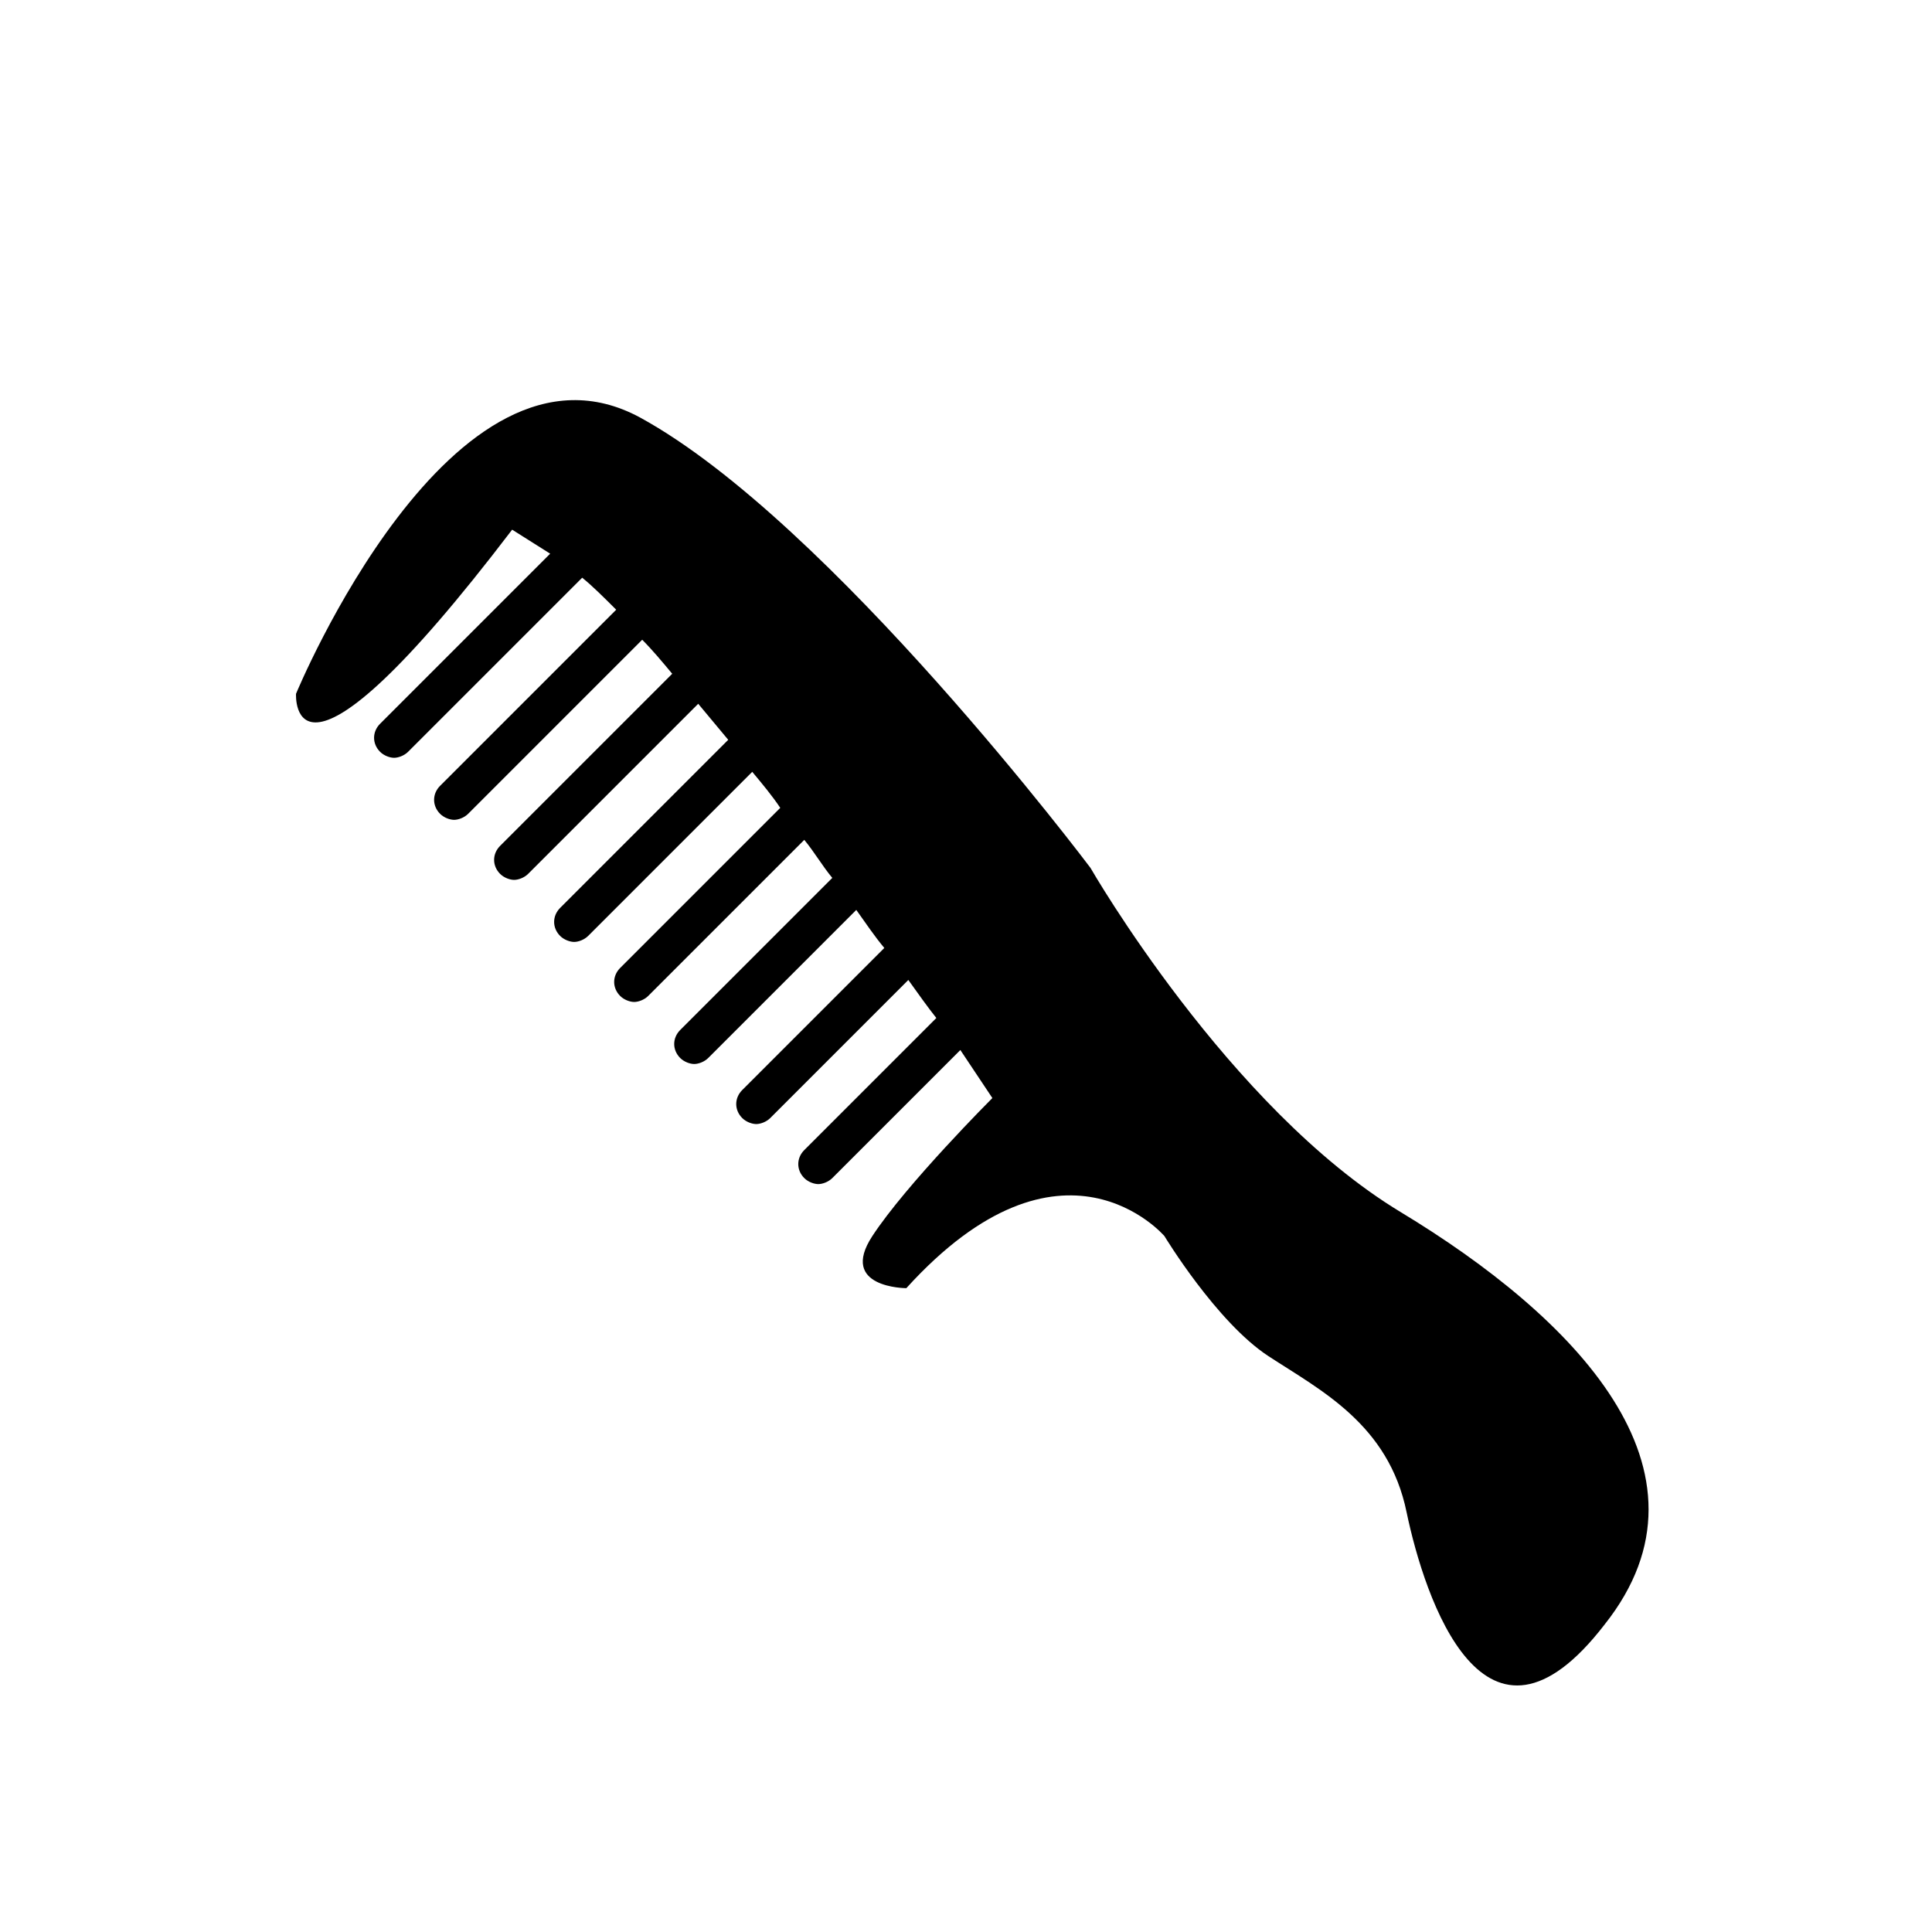 <?xml version="1.0" encoding="UTF-8"?>
<!-- The Best Svg Icon site in the world: iconSvg.co, Visit us! https://iconsvg.co -->
<svg width="800px" height="800px" version="1.1" viewBox="144 144 512 512" xmlns="http://www.w3.org/2000/svg">
 <defs>
  <clipPath id="a">
   <path d="m222 148.09h429.9v503.81h-429.9z"/>
  </clipPath>
 </defs>
 <g clip-path="url(#a)">
  <path d="m381.97-1296.5c22.805 0 43.488-4.242 45.078-4.773h1.062v-278.42h-1.062c-45.078-14.848-76.367-1.59-80.078 0h-1.062v278.42l1.062 0.531c10.605 3.184 22.801 4.242 35 4.242zm42.953-124.09h-60.457v-18.562h60.988v18.562zm-4.769-158.04c-24.395 3.184-55.152 0.531-67.883-0.531 10.605-3.18 35-9.012 67.883 0.531zm-71.594 2.121c7.953 1.062 48.258 4.242 76.898 0v55.684c-37.652 9.016-71.062 1.59-76.898 0zm0 58.336c4.773 1.062 19.621 4.242 38.715 4.242 11.668 0 24.395-1.062 38.184-4.242v76.367h-63.641v23.863h63.641v114.02c-6.894 1.59-48.258 9.016-76.898 0zm67.352 40.836h-58.336v5.305h58.336zm600.86 19.094 5.832-6.894 0.531-0.531v-1.062c-1.062-19.09-6.363-37.652-14.848-54.625-8.484-16.969-21.215-31.82-36.062-43.488-7.426-5.832-15.379-10.605-23.863-14.848-8.484-4.242-16.969-7.953-25.984-10.078-18.031-5.305-36.594-8.484-55.152-9.016 18.562 1.59 37.121 5.305 54.625 11.137 9.016 2.652 17.5 6.894 25.457 10.605 7.953 4.242 15.91 9.547 22.805 15.379 14.32 11.668 25.984 26.516 33.941 42.426 7.953 15.91 13.258 33.941 13.789 51.441l-5.305 5.832c-2.121 2.121-3.711 4.242-5.832 6.363-2.121 2.121-4.242 3.711-6.363 5.305-1.062 0.531-2.121 1.59-3.184 2.121-0.531 0-1.062 0.531-1.59 0.531h-0.531l0.531 0.531-1.59-0.531c-19.09-3.184-38.184-7.953-56.215-15.379-18.031-7.953-33.941-19.09-48.258-32.879-13.789-13.789-24.926-30.23-32.879-48.258-2.121-4.773-3.711-9.016-4.773-13.789-1.59-4.773 0-9.547 1.59-13.789 3.184-9.016 7.953-18.031 12.727-26.516-5.305 8.484-10.078 16.969-13.789 26.516-1.062 2.121-1.59 4.773-2.121 6.894-0.531 2.652-0.531 5.305 0 7.953 1.062 4.773 2.652 9.547 4.242 14.32 3.711 9.547 7.953 18.031 13.789 26.516 2.652 4.242 5.832 7.953 8.484 12.199 3.184 3.711 6.363 7.426 10.078 11.137 13.789 14.32 30.758 25.984 48.789 34.473 18.031 7.953 37.652 13.258 57.273 16.441 0.531 0.531 1.062 0.531 1.59 0.531h1.59c1.062 0 2.121-0.531 2.652-0.531 1.59-0.531 3.184-1.59 4.242-2.652 2.652-1.59 4.773-3.711 6.894-5.832l0.531-0.531c0.531 1.062 1.062 2.121 1.59 3.184-0.531-1.062-1.062-2.121-1.59-3.711 2.644-3.184 4.234-5.305 6.356-6.894zm-186.14-71.066 2.652 6.894 1.062 3.184 1.59 3.184 3.184 6.363c10.078 16.441 23.863 30.23 38.715 42.957 7.426 5.832 14.848 12.199 23.336 17.5 7.953 5.305 15.91 11.137 24.395 15.379l12.727 7.426 6.363 3.711 6.363 3.184 25.457 13.258h0.531c16.969 5.305 32.879 15.379 47.199 27.047 14.32 11.668 27.047 25.457 39.773 38.715 6.363 6.894 12.727 13.789 19.09 20.684 5.832 6.894 12.199 14.32 19.621 20.152 6.894 5.832 14.848 11.668 24.395 14.32 4.773 1.062 9.547 1.59 13.789-0.531 2.652-1.062 4.773-2.652 6.894-4.773h0.531c2.652-0.531 5.305-2.121 6.894-4.242 2.121-2.121 3.184-4.242 4.242-6.894 1.062-2.652 1.59-4.773 1.062-7.953-0.531-5.305-2.652-10.078-5.305-14.32-5.305-8.484-12.727-14.848-20.684-20.684-15.379-11.137-30.23-22.805-45.609-33.41-15.379-10.605-31.289-21.215-45.078-33.941-6.894-6.363-13.258-13.258-19.09-20.684-2.652-3.711-5.832-7.426-8.484-11.668-1.062-1.59-2.121-3.711-3.184-5.305 6.894 14.848 18.031 27.047 29.699 38.715 13.258 13.789 29.168 24.395 44.547 35.531 15.379 11.137 30.23 22.805 45.078 34.473 7.426 5.832 14.32 11.668 19.09 19.621 2.121 3.711 4.242 7.953 4.242 12.199 0 3.711-1.59 8.484-4.242 11.137-2.652 2.652-6.894 3.711-11.668 3.184-4.242 0-8.484-1.59-12.727-3.184-7.953-3.711-14.848-10.605-20.684-17.5-12.199-14.32-24.395-29.168-37.652-42.957-12.727-13.789-25.984-27.578-40.836-39.773-3.711-3.184-7.426-5.832-11.668-8.484-2.121-1.59-4.242-2.652-6.363-3.711l-6.363-3.184-25.457-12.727c-38.184-9.547-73.184-31.289-100.76-59.398-13.789-14.32-25.984-30.23-36.062-47.199-4.773-8.484-10.078-17.5-8.484-27.578 0.531-4.773 3.184-9.016 6.894-12.727 3.711-3.184 7.953-5.832 12.727-7.426-4.773 1.59-9.547 3.711-13.258 6.894s-6.894 7.426-7.953 12.727c-1.062 5.305 0 10.078 1.59 14.848 2.121 4.773 4.242 9.016 6.363 13.789 9.547 17.5 21.742 33.941 35 48.258 13.789 14.848 29.168 27.578 46.137 38.184 16.969 10.605 35.531 18.562 55.152 23.863l25.457 12.727 6.363 3.184c2.121 1.062 3.711 2.121 5.832 3.711 3.711 2.652 7.426 5.305 11.137 8.484 14.32 12.199 27.047 25.984 40.305 39.773 13.258 13.789 24.926 28.105 37.652 42.426 6.363 7.426 13.258 14.32 22.273 18.562 4.773 2.121 9.547 3.711 14.32 3.711 2.121 0 4.242 0 6.363-0.531-2.121 1.59-4.242 2.652-6.363 3.711-4.242 1.59-9.016 1.062-13.258 0-8.484-2.652-15.91-8.484-22.805-14.848s-12.727-13.258-18.562-20.684c-5.832-6.894-12.199-14.32-18.562-21.215-12.727-13.789-25.457-27.578-39.773-39.773-14.32-11.668-30.23-22.273-48.258-28.637l-25.457-12.727-6.363-3.184-6.363-3.711-12.199-6.894c-16.441-9.547-32.352-20.152-47.199-31.82-14.848-12.199-28.637-24.926-39.242-41.367l-3.711-6.363-3.18-6.367-2.652-6.363-2.121-6.894c-0.531-2.121-1.062-4.773-1.062-6.894-0.531-2.121-0.531-4.773-0.531-6.894 0-4.773 0.531-9.547 2.652-13.789-4.242 8.484-4.242 19.09-2.652 28.105zm923.82-9.543c0.531-0.531 2.652-2.652 2.121-6.363-0.531-3.184-3.184-5.832-7.426-8.484l-25.984-25.984c-0.531-1.062-3.184-4.773-7.426-5.832-3.711-0.531-7.953 1.062-12.199 5.305l-2.121 2.121-14.848-13.258-3.711 3.711 14.848 13.258-1.59 1.59-14.848-13.258-3.711 3.711 14.848 13.258-1.59 1.59-14.848-13.258-3.711 3.711 14.848 13.258-1.59 1.59-14.848-13.258-3.711 3.711 14.848 13.258-1.59 1.59-14.848-13.258-3.711 3.711 14.848 13.258-1.59 1.59-14.848-13.258-3.711 3.711 14.848 13.258-1.59 1.59-14.848-13.258-3.711 3.711 14.848 13.258-1.59 1.59-14.848-13.258-3.711 3.711 14.848 13.258-1.59 1.59-14.848-13.258-3.711 3.711 14.848 13.258-1.59 1.59-14.848-13.258-3.711 3.711 14.848 13.258-1.59 1.59-14.848-13.258-3.711 3.711 14.848 13.258-1.59 1.59-14.848-13.258-3.711 3.711 14.848 13.258-1.59 1.59-14.848-13.258-3.711 3.711 14.848 13.258-1.59 1.59-14.848-13.258-3.711 3.711 14.848 13.258-1.59 1.59-14.848-13.258-3.711 3.711 14.848 13.258-1.59 1.59-14.848-13.258-3.711 3.711 14.848 13.258-1.59 1.59-14.848-13.258-3.711 3.711 14.848 13.258-1.59 1.59-14.848-13.258-3.711 3.711 14.848 13.258-1.59 1.59-14.848-13.258-3.711 3.711 14.848 13.258-1.59 1.59-14.848-13.258-3.711 3.711 14.848 13.258-5.305 5.305c0 0.531-4.773 10.078-1.062 16.969l-116.71 116.18v0.531c0 0.531-2.121 11.668 4.773 20.684 4.773 5.832 13.258 9.016 24.395 9.016h1.062l115.61-115.61 3.184 3.184 1.062-1.062c2.121 1.062 4.242 1.59 6.363 1.062 2.121-0.531 4.773-1.59 7.426-5.832l4.773-4.773 12.199 11.137 3.711-3.711-11.668-10.605 1.59-1.59 12.199 11.137 3.711-3.711-11.668-10.605 1.59-1.59 12.199 11.137 3.711-3.711-11.668-10.605 1.59-1.59 12.199 11.137 3.711-3.711-11.668-10.605 1.59-1.59 12.199 11.137 3.711-3.711-11.668-10.605 1.59-1.59 12.199 11.137 3.711-3.711-11.668-10.605 1.59-1.59 12.199 11.137 3.711-3.711-11.668-10.605 1.59-1.59 12.199 11.137 3.711-3.711-11.668-10.605 1.59-1.59 12.199 11.137 3.711-3.711-11.668-10.605 1.59-1.59 12.199 11.137 3.711-3.711-11.668-10.605 1.59-1.59 12.199 11.137 3.711-3.711-11.668-10.605 1.59-1.59 12.199 11.137 3.711-3.711-11.668-10.605 1.59-1.59 12.199 11.137 3.711-3.711-11.668-10.605 1.59-1.59 12.199 11.137 3.711-3.711-11.668-10.605 1.59-1.59 12.199 11.137 3.711-3.711-11.668-10.605 1.59-1.59 12.199 11.137 3.711-3.711-11.668-10.605 1.59-1.59 12.199 11.137 3.711-3.711-11.668-10.605 1.59-1.59 12.199 11.137 3.711-3.711-11.668-10.605 1.59-1.59 12.199 11.137 3.711-3.711-11.668-10.605 1.59-1.59 12.199 11.137 3.711-3.711-11.668-10.605zm-252.43 228.57c-9.016 0-15.379-2.652-19.09-7.426-4.773-5.832-4.242-13.258-3.711-15.379l114.02-114.02 22.805 22.805zm240.77-225.39-14.848-13.258-3.711 3.711 14.848 13.258-1.59 1.59-14.848-13.258-3.711 3.711 14.848 13.258-1.59 1.59-14.848-13.258-3.711 3.711 14.848 13.258-1.59 1.59-14.848-13.258-3.711 3.711 14.848 13.258-1.59 1.59-14.848-13.258-3.711 3.711 14.848 13.258-1.59 1.59-14.848-13.258-3.711 3.711 14.848 13.258-1.59 1.59-14.848-13.258-3.711 3.711 14.848 13.258-1.59 1.59-14.848-13.258-3.711 3.711 14.848 13.258-1.59 1.59-14.848-13.258-3.711 3.711 14.848 13.258-1.59 1.59-14.848-13.258-3.711 3.711 14.848 13.258-1.59 1.59-14.848-13.258-3.711 3.711 14.848 13.258-1.59 1.59-14.848-13.258-3.711 3.711 14.848 13.258-1.59 1.59-14.848-13.258-3.711 3.711 14.848 13.258-1.59 1.59-14.848-13.258-3.711 3.711 14.848 13.258-1.59 1.59-14.848-13.258-3.711 3.711 14.848 13.258-1.59 1.59-14.848-13.258-3.711 3.711 14.848 13.258-1.59 1.59-14.848-13.258-3.711 3.711 14.848 13.258-1.59 1.59-14.848-13.258-3.711 3.711 14.848 13.258-1.59 1.59-14.848-13.258-3.711 3.711 14.848 13.258-1.59 1.59-14.848-13.258-3.711 3.711 14.848 13.258-5.305 5.305c-1.59 2.652-3.184 3.184-3.711 3.184-3.184 0.531-6.894-2.652-7.953-3.711l-26.516-26.516c-3.184-3.184-0.531-10.605 0.531-12.727l4.773-4.773 12.199 11.137 3.711-3.711-11.668-10.605 1.59-1.59 12.199 11.137 3.711-3.711-11.668-10.605 1.59-1.59 12.199 11.137 3.711-3.711-11.668-10.605 1.59-1.59 12.199 11.137 3.711-3.711-11.668-10.605 1.59-1.59 12.199 11.137 3.711-3.711-11.668-10.605 1.59-1.59 12.199 11.137 3.711-3.711-11.668-10.605 1.59-1.59 12.199 11.137 3.711-3.711-11.668-10.605 1.59-1.59 12.199 11.137 3.711-3.711-11.668-10.605 1.59-1.59 12.199 11.137 3.711-3.711-11.668-10.605 1.59-1.59 12.199 11.137 3.711-3.711-11.668-10.605 1.59-1.59 12.199 11.137 3.711-3.711-11.668-10.605 1.59-1.59 12.199 11.137 3.711-3.711-11.668-10.605 1.59-1.59 12.199 11.137 3.711-3.711-11.668-10.605 1.59-1.59 12.199 11.137 3.711-3.711-11.668-10.605 1.59-1.59 12.199 11.137 3.711-3.711-11.668-10.605 1.59-1.59 12.199 11.137 3.711-3.711-11.668-10.605 1.59-1.59 12.199 11.137 3.711-3.711-11.668-10.605 1.59-1.59 12.199 11.137 3.711-3.711-11.668-10.605 1.59-1.59 12.199 11.137 3.711-3.711-11.668-10.605 1.59-1.59 12.199 11.137 3.711-3.711-11.668-10.605 2.121-2.121c2.121-2.121 4.773-4.242 7.426-3.711s4.242 3.184 4.242 3.184l27.578 27.578c3.184 1.59 4.773 3.184 5.305 4.773 0 1.062-0.531 1.59-0.531 1.59zm-40.836-2.121c-1.062 1.062-1.062 2.652 0 3.711 1.062 1.062 2.652 1.062 3.711 0 1.062-1.062 1.062-2.652 0-3.711-1.059-1.059-2.652-1.059-3.711 0zm-44.02 45.609c-1.062 1.062-1.062 2.652 0 3.711 1.062 1.062 2.652 1.062 3.711 0 1.062-1.062 1.062-2.652 0-3.711-1.059-1.062-3.18-1.062-3.711 0zm6.894-7.426c-1.062 1.062-1.062 2.652 0 3.711 1.062 1.062 2.652 1.062 3.711 0 1.062-1.062 1.062-2.652 0-3.711-1.059-1.059-2.648-1.059-3.711 0zm14.852-15.379c-1.062 1.062-1.062 2.652 0 3.711 1.062 1.062 2.652 1.062 3.711 0 1.062-1.062 1.062-2.652 0-3.711-1.059-1.062-2.652-1.062-3.711 0zm-7.426 7.953c-1.062 1.062-1.062 2.652 0 3.711 1.062 1.062 2.652 1.062 3.711 0 1.062-1.062 1.062-2.652 0-3.711-0.527-1.059-2.648-1.059-3.711 0zm22.273-22.801c-1.062 1.062-1.062 2.652 0 3.711 1.062 1.062 2.652 1.062 3.711 0 1.062-1.062 1.062-2.652 0-3.711-1.059-1.062-2.648-1.062-3.711 0zm-7.426 7.422c-1.062 1.062-1.062 2.652 0 3.711 1.062 1.062 2.652 1.062 3.711 0 1.062-1.062 1.062-2.652 0-3.711-1.059-1.059-2.648-1.059-3.711 0zm-58.863 60.988c-1.062 1.062-1.062 2.652 0 3.711 1.062 1.062 2.652 1.062 3.711 0 1.062-1.062 1.062-2.652 0-3.711-1.062-1.059-2.652-1.059-3.711 0zm81.137-83.793c-1.062 1.062-1.062 2.652 0 3.711 1.062 1.062 2.652 1.062 3.711 0 1.062-1.062 1.062-2.652 0-3.711-1.059-1.059-2.648-1.059-3.711 0zm-58.863 60.988c-1.062 1.062-1.062 2.652 0 3.711 1.062 1.062 2.652 1.062 3.711 0 1.062-1.062 1.062-2.652 0-3.711-1.059-1.059-2.652-1.059-3.711 0zm73.715-76.367c-1.062 1.062-1.062 2.652 0 3.711 1.062 1.062 2.652 1.062 3.711 0 1.062-1.062 1.062-2.652 0-3.711-1.059-1.059-2.652-1.059-3.711 0zm-7.426 7.957c-1.062 1.062-1.062 2.652 0 3.711 1.062 1.062 2.652 1.062 3.711 0 1.062-1.062 1.062-2.652 0-3.711-1.059-1.062-2.648-1.062-3.711 0zm-73.715 75.836c-1.062 1.062-1.062 2.652 0 3.711 1.062 1.062 2.652 1.062 3.711 0 1.062-1.062 1.062-2.652 0-3.711-1.059-1.062-2.648-1.062-3.711 0zm-7.426 7.426c-1.062 1.062-1.062 2.652 0 3.711 1.062 1.062 2.652 1.062 3.711 0 1.062-1.062 1.062-2.652 0-3.711-1.059-1.062-2.648-1.062-3.711 0zm567.45-5.305c0 48.789 1.062 208.95 11.137 219.55l4.773 4.773v-6.363c0-1.062-2.121-83.793 1.062-169.7l12.199-6.363v-44.016s0-9.547 4.773-13.789l0.531-0.531h5.305c5.305 0 10.605-0.531 15.91-1.062-5.305-0.531-10.605-0.531-15.91-1.062h-5.305v-2.652h1.062 4.242c5.305 0 10.605-0.531 15.91-1.062-5.305-0.531-10.605-0.531-15.91-1.062h-5.305v-1.59c1.59 0 3.711 0 5.305-0.531-1.59 0-3.184 0-4.773-0.531h4.773c5.305 0 10.605-0.531 15.91-1.062-5.305-0.531-10.605-0.531-15.91-1.062h-5.305v-1.062c1.59 0 3.711 0 5.305-0.531-1.59 0-3.711 0-5.305-0.531v-1.062h5.305c5.305 0 10.605-0.531 15.91-1.062-5.305-0.531-10.605-0.531-15.91-1.062h-4.773c1.59 0 3.184 0 4.773-0.531v-0.531c-1.59 0-3.711 0-5.305-0.531v-1.062c3.711 0 6.894-0.531 10.605-0.531s6.894-0.531 10.605-0.531c-5.305-0.531-10.605-0.531-15.91-1.062h-4.242-1.062v-1.062c3.711 0 6.894-0.531 10.605-0.531-2.121 0-4.773-0.531-6.894-0.531h1.59c5.305 0 10.605-0.531 15.91-1.062-5.305-0.531-10.605-0.531-15.91-1.062h-5.305v-0.531c3.711 0 6.894-0.531 10.605-0.531-3.711-0.531-6.894-0.531-10.605-0.531v-0.531h1.062 4.242c5.305 0 10.605-0.531 15.91-1.062-5.305-0.531-10.605-0.531-15.91-1.062h-1.59c2.121 0 4.773-0.531 6.894-0.531v-0.531c-2.121 0-4.773-0.531-6.894-0.531h1.59c-1.59 0-3.711 0-5.305-0.531v-1.062h5.305c5.305 0 10.605-0.531 15.91-1.062-3.711 0-6.894-0.531-10.605-0.531-2.121 0-4.773-0.531-6.894-0.531h1.59v-0.531c-1.59 0-3.711 0-5.305-0.531v-1.59h5.305c5.305 0 10.605-0.531 15.91-1.062-5.305-0.531-10.605-0.531-15.91-1.062h-4.242-1.062v-2.121c3.711 0 6.894-0.531 10.605-0.531 3.711 0 6.894-0.531 10.605-0.531-5.305-0.531-10.605-0.531-15.91-1.062h-5.305v-1.59c3.711 0 6.894-0.531 10.605-0.531-2.121 0-4.773-0.531-6.894-0.531h1.59c5.305 0 10.605-0.531 15.91-1.062-5.305-0.531-10.605-0.531-15.91-1.062h-5.305v-0.531c3.711 0 6.894-0.531 10.605-0.531-2.121 0-4.773-0.531-6.894-0.531h1.59c-1.59 0-3.184 0-4.773-0.531h4.773c5.305 0 10.605-0.531 15.91-1.062-5.305-0.531-10.605-0.531-15.91-1.062h-1.59c2.121 0 4.773-0.531 6.894-0.531-2.121 0-4.773-0.531-6.894-0.531h1.59c-1.59 0-3.711 0-5.305-0.531v-1.062h5.305c5.305 0 10.605-0.531 15.91-1.062-3.711 0-6.894-0.531-10.605-0.531-2.121 0-4.773-0.531-6.894-0.531h1.59c-1.59 0-3.711 0-5.305-0.531v-1.59h5.305c5.305 0 10.605-0.531 15.91-1.062-5.305-0.531-10.605-0.531-15.91-1.062h-4.242-1.062v-2.121c3.711 0 6.894-0.531 10.605-0.531 3.711 0 6.894-0.531 10.605-0.531-5.305-0.531-10.605-0.531-15.91-1.062h-5.305v-1.59c3.711 0 6.894-0.531 10.605-0.531v-0.531c-2.121 0-4.773-0.531-6.894-0.531h1.59c5.305 0 10.605-0.531 15.91-1.062-5.305-0.531-10.605-0.531-15.91-1.062h-5.305v-0.531c3.711 0 6.894-0.531 10.605-0.531-2.121 0-4.773-0.531-6.894-0.531h1.59v-0.531c-1.59 0-3.184 0-4.773-0.531h4.773c5.305 0 10.605-0.531 15.91-1.062-5.305-0.531-10.605-0.531-15.91-1.062h-1.59c2.121 0 4.773-0.531 6.894-0.531-2.121 0-4.773-0.531-6.894-0.531h1.59c-1.59 0-3.711 0-5.305-0.531v-1.062h5.305c5.305 0 10.605-0.531 15.91-1.062-3.711 0-6.894-0.531-10.605-0.531v-0.531c-2.121 0-4.773-0.531-6.894-0.531h1.59c-1.59 0-3.711 0-5.305-0.531v-1.59h5.305c5.305 0 10.605-0.531 15.91-1.062-5.305-0.531-10.605-0.531-15.91-1.062h-4.242-1.062v-2.121c3.711 0 6.894-0.531 10.605-0.531s6.894-0.531 10.605-0.531c-5.305-0.531-10.605-0.531-15.91-1.062h-5.305v-1.59c3.711 0 6.894-0.531 10.605-0.531v-0.531c-2.121 0-4.773-0.531-6.894-0.531h1.59c5.305 0 10.605-0.531 15.91-1.062-5.305-0.531-10.605-0.531-15.91-1.062h-5.305v-0.531c3.711 0 6.894-0.531 10.605-0.531-2.121 0-4.773-0.531-6.894-0.531h1.59v-0.531c-1.59 0-3.184 0-4.773-0.531h4.773c5.305 0 10.605-0.531 15.91-1.062-5.305-0.531-10.605-0.531-15.91-1.062h-1.59c2.121 0 4.773-0.531 6.894-0.531-2.121 0-4.773-0.531-6.894-0.531h1.59c-1.59 0-3.711 0-5.305-0.531v-1.062h5.305c5.305 0 10.605-0.531 15.91-1.062-3.711 0-6.894-0.531-10.605-0.531v-0.531c-2.121 0-4.773-0.531-6.894-0.531h1.59c-1.59 0-3.711 0-5.305-0.531v-1.59h5.305c5.305 0 10.605-0.531 15.91-1.062-5.305-0.531-10.605-0.531-15.91-1.062h-4.242-1.062v-2.652h5.305c5.305 0 10.605-0.531 15.91-1.062-5.305-0.531-10.605-0.531-15.91-1.062h-5.305c-0.531-2.121-2.652-6.894-11.668-11.668h-0.531c-0.531 0-3.711-0.531-6.894 2.652-1.062-0.531-3.184-2.121-5.832-1.59-3.184 0.531-6.363 3.184-8.484 7.953-5.305 10.605-5.832 116.67-5.832 128.34v0.531l0.531 0.531c-0.496-15.234 4.277-5.16 4.277 4.918zm17.5-152.2h1.062l-0.531-0.531c1.062-1.062 2.121-1.062 2.121-1.062 5.305 2.652 7.426 5.305 7.953 6.894h-0.531-1.59c-2.121 0-4.242-0.531-6.363 0-2.121 0-3.711 0.531-5.832 1.062 1.59-3.184 2.652-4.773 3.711-6.363zm-3.711 6.894c2.121 0.531 4.242 1.062 5.832 1.062h6.363 1.59 1.062v2.652h-2.652c-2.121 0-4.242-0.531-6.363 0-2.121 0-4.242 0.531-6.363 1.062v0.531c2.121 0.531 4.242 1.062 6.363 1.062 1.59 0.531 3.711 0.531 5.305 1.062h4.242v1.59h-2.652c-2.121 0-4.242-0.531-6.363-0.531-2.121 0-4.242 0.531-6.363 1.062 2.121 0.531 4.242 1.062 6.363 1.062 1.59 0.531 3.711 0.531 5.305 1.062 1.062 0 2.652 0.531 3.711 0.531v0.531h-2.652c-2.121 0-4.242-0.531-6.363 0-2.121 0-4.242 0.531-6.363 1.062 2.121 0.531 4.242 1.062 6.363 1.062 1.59 0.531 3.711 0.531 5.305 1.062-0.531 0-1.062 0-1.59 0.531 1.062 0.531 2.121 0.531 3.184 0.531h-0.531c-2.121 0-4.242-0.531-6.363 0-2.121 0-4.242 0.531-6.363 1.062v0.531c2.121 0.531 4.242 1.062 6.363 1.062 1.59 0.531 3.711 0.531 5.305 1.062h4.242v0.531c-1.59 0-3.184 0.531-4.242 0.531h-4.773c-2.121 0-4.242 0.531-6.363 1.062 2.121 0.531 4.242 1.062 6.363 1.062 1.59 0.531 3.711 0.531 5.305 1.062h4.242v1.062h-1.062-1.59c-2.121 0-4.242-0.531-6.363 0-2.121 0-4.242 0.531-6.363 1.062 2.121 0.531 4.242 1.062 6.363 1.062 1.59 0.531 3.711 0.531 5.305 1.062h4.242v1.59h-2.652c-2.121 0-4.242-0.531-6.363 0-2.121 0-4.242 0.531-6.363 1.062v0.531c2.121 0.531 4.242 1.062 6.363 1.062 1.59 0.531 3.711 0.531 5.305 1.062h4.242v1.59h-2.652c-2.121 0-4.242-0.531-6.363 0-2.121 0-4.242 0.531-6.363 1.062 2.121 0.531 4.242 1.062 6.363 1.062 1.59 0.531 3.711 0.531 5.305 1.062 1.062 0 2.652 0.531 3.711 0.531v0.531h-2.652c-2.121 0-4.242-0.531-6.363 0-2.121 0-4.242 0.531-6.363 1.062 2.121 0.531 4.242 1.062 6.363 1.062 1.59 0.531 3.711 0.531 5.305 1.062-0.531 0-1.062 0-1.59 0.531 1.062 0.531 2.121 0.531 3.184 0.531h-0.531c-2.121 0-4.242-0.531-6.363 0-2.121 0-4.242 0.531-6.363 1.062v0.531c2.121 0.531 4.242 1.062 6.363 1.062 1.59 0.531 3.711 0.531 5.305 1.062h4.242v0.531c-1.59 0-3.184 0.531-4.242 0.531h-4.773c-2.121 0-4.242 0.531-6.363 1.062 2.121 0.531 4.242 1.062 6.363 1.062 1.59 0.531 3.711 0.531 5.305 1.062h4.242v1.062h-1.062-1.59c-2.121 0-4.242-0.531-6.363 0-2.121 0-4.242 0.531-6.363 1.062 2.121 0.531 4.242 1.062 6.363 1.062 1.59 0.531 3.711 0.531 5.305 1.062h4.242v1.59h-2.652c-2.121 0-4.242-0.531-6.363 0-2.121 0-4.242 0.531-6.363 1.062 2.121 0.531 4.242 1.062 6.363 1.062 1.59 0.531 3.711 0.531 5.305 1.062h4.242v1.59h-2.652c-2.121 0-4.242-0.531-6.363 0-2.121 0-4.242 0.531-6.363 1.062 2.121 0.531 4.242 1.062 6.363 1.062 1.59 0.531 3.711 0.531 5.305 1.062 1.062 0 2.652 0.531 3.711 0.531v0.531h-2.652c-2.121 0-4.242-0.531-6.363 0-2.121 0-4.242 0.531-6.363 1.062 2.121 0.531 4.242 1.062 6.363 1.062 1.59 0.531 3.711 0.531 5.305 1.062-0.531 0-1.062 0-1.59 0.531 1.062 0.531 2.121 0.531 3.184 0.531h-0.531c-2.121 0-4.242-0.531-6.363 0-2.121 0-4.242 0.531-6.363 1.062 2.121 0.531 4.242 1.062 6.363 1.062 1.59 0.531 3.711 0.531 5.305 1.062h4.242v0.531c-1.59 0-3.184 0.531-4.242 0.531h-4.773c-2.121 0-4.242 0.531-6.363 1.062 2.121 0.531 4.242 1.062 6.363 1.062 1.59 0.531 3.711 0.531 5.305 1.062h4.242v1.062h-1.062-1.59c-2.121 0-4.242-0.531-6.363-0.531-2.121 0-4.242 0.531-6.363 1.062 2.121 0.531 4.242 1.062 6.363 1.062 1.59 0.531 3.711 0.531 5.305 1.062h4.242v1.59h-2.652c-2.121 0-4.242-0.531-6.363 0-2.121 0-4.242 0.531-6.363 1.062 2.121 0.531 4.242 1.062 6.363 1.062 1.59 0.531 3.711 0.531 5.305 1.062h4.242v1.59h-2.652c-2.121 0-4.242-0.531-6.363 0-2.121 0-4.242 0.531-6.363 1.062 2.121 0.531 4.242 1.062 6.363 1.062 1.59 0.531 3.711 0.531 5.305 1.062 1.062 0 2.652 0.531 3.711 0.531v0.531h-2.652c-2.121 0-4.242-0.531-6.363-0.531-2.121 0-4.242 0.531-6.363 1.062 2.121 0.531 4.242 1.062 6.363 1.062 1.59 0.531 3.711 0.531 5.305 1.062h-0.531-4.773c-2.121 0-4.242 0.531-6.363 1.062 2.121 0.531 4.242 1.062 6.363 1.062-0.531 0-1.062 0-1.062 0.531 2.121 0.531 4.242 1.062 6.363 1.062h4.242v0.531h-1.062-1.59c-2.121 0-4.242-0.531-6.363-0.531s-4.242 0.531-6.363 1.062c2.121 0.531 4.242 1.062 6.363 1.062-0.531 0-1.062 0-1.062 0.531 2.121 0.531 4.242 1.062 6.363 1.062h4.242v0.531h-2.652c-2.121 0-4.242-0.531-6.363 0-2.121 0-4.242 0.531-6.363 1.062 2.121 0.531 4.242 1.062 6.363 1.062-0.531 0-1.062 0-1.062 0.531v0.531c2.121 0.531 4.242 1.062 6.363 1.062h4.242v0.531h-2.652c-2.121 0-4.242-0.531-6.363 0-2.121 0-4.242 0.531-6.363 1.062 2.121 0.531 4.242 1.062 6.363 1.062-0.531 0-1.062 0-1.062 0.531 2.121 0.531 4.242 1.062 6.363 1.062h4.242v0.531h-2.652c-2.121 0-4.242-0.531-6.363-0.531s-4.242 0.531-6.363 1.062c2.121 0.531 4.242 1.062 6.363 1.062h6.363 2.652v0.531c-1.59 0-3.711 0.531-5.305 1.062 1.062 0.531 2.121 0.531 3.184 0.531h-0.531c-2.121 0-4.242-0.531-6.363 0-2.121 0-4.242 0.531-6.363 1.062 2.121 0.531 4.242 1.062 6.363 1.062h6.363 2.652v1.59c-1.59 0-3.184 0.531-4.242 0.531h-4.773c-2.121 0-4.242 0.531-6.363 1.062v0.531c2.121 0.531 4.242 1.062 6.363 1.062h6.363 2.652v2.652h-1.062-1.59c-2.121 0-4.242-0.531-6.363-0.531s-4.242 0.531-6.363 1.062c2.121 0.531 4.242 1.062 6.363 1.062h6.363 1.062c-3.711 6.363-3.711 14.32-3.711 14.848v40.836l-5.305 2.652v-37.121c0.531-1.062 1.062-2.652 1.062-4.773 0-4.242-2.121-8.484-6.894-12.727 0-2.121 0-7.953-0.531-18.031 0-0.531 0-0.531 0.531-1.062v-1.062c-0.531-3.184-0.531-6.894-1.062-10.078-0.531-12.727-1.062-29.699-2.652-51.973-9.027-28.289-6.375-42.078-3.723-49.5zm-9.016-2.121c1.062-1.59 1.59-3.184 2.652-3.711-2.652 6.363-4.773 21.742-3.184 58.336 0.531 18.031 2.121 36.594 2.652 47.73 0 4.773 0.531 8.484 0.531 12.199-3.711 12.199-1.062 18.562 0.531 20.684l0.531 0.531s4.773 4.773 4.773 13.789c-3.711 67.883-3.711 142.13-3.184 182.96-3.184-40.836-4.773-116.14-4.773-185.61 0-9.547-4.242-19.621-5.305-21.742 0-46.148 1.59-117.74 4.773-125.16zm627.38 217.96 28.105 7.426-1.062-2.652c3.711-2.121 10.605-6.894 10.605-12.199 0-1.062-0.531-3.184-2.121-7.953 1.59 0 3.711-0.531 5.305-1.062 3.711-0.531 7.426-1.59 11.137-2.652 7.426-2.121 14.32-3.711 21.742-5.832-6.894 1.062-14.32 2.652-21.215 3.711 3.184-1.062 6.363-1.59 9.016-2.652-4.773 0.531-9.547 1.59-14.32 2.121-2.652 0.531-4.773 0.531-6.894 1.062-1.59 0.531-3.711 1.062-5.305 2.121 0-0.531-0.531-1.59-0.531-2.121 2.121 0 3.711-0.531 5.832-1.062 3.711-0.531 7.426-1.59 11.137-2.652 7.426-2.121 14.32-3.711 21.742-5.832-7.426 1.062-14.848 2.652-22.273 4.242-2.121 0.531-4.242 0.531-6.363 1.062-1.59 0-3.184 0.531-4.773 1.062-0.531 0-1.59 0.531-2.121 0.531-1.062 0.531-2.652 0.531-3.711 1.062-0.531-1.062-0.531-1.59-1.062-2.652 2.121 0 4.242 0 6.363-0.531 2.652-0.531 4.773-1.062 6.894-1.59 4.773-1.062 9.547-2.652 13.789-4.242-2.652 0.531-5.305 1.062-7.953 1.062 6.363-1.59 12.727-3.184 19.09-5.305-7.426 1.062-14.848 2.652-22.273 4.242-1.062 0-2.652 0.531-3.711 0.531 4.773-1.062 9.016-2.652 13.789-4.242-4.773 0.531-9.547 1.59-14.32 2.121-2.652 0.531-4.773 0.531-6.894 1.062-2.121 0.531-4.242 1.59-6.363 2.652 0-0.531-0.531-1.59-0.531-2.121 2.121 0 4.773-0.531 6.894-1.062 3.711-0.531 7.426-1.59 11.137-2.652 7.426-2.121 14.32-3.711 21.742-5.832-3.711 0.531-7.953 1.59-11.668 2.121-4.773 0.531-9.547 1.59-14.32 2.121-2.652 0.531-4.773 0.531-6.894 1.062s-4.773 1.59-6.894 2.652c-0.531-1.062-1.062-2.652-1.062-3.711h1.062-0.531c2.652 0 4.773 0 7.426-0.531s4.773-1.062 6.894-1.59c4.773-1.062 9.547-2.652 13.789-4.242-1.062 0-2.121 0.531-3.184 0.531 4.773-1.062 9.547-2.652 14.32-3.711-6.363 1.062-13.258 2.121-19.621 3.711 0.531 0 1.062-0.531 1.59-0.531 5.305-1.59 10.605-3.711 15.379-5.305-5.305 1.062-10.605 2.652-15.91 3.711-2.652 0.531-5.305 1.062-7.953 2.121-1.062 0.531-2.652 1.062-3.711 1.59-0.531 0-1.062 0-1.59 0.531-2.121 0.531-4.773 1.062-6.894 1.59-1.062 0.531-1.59 0.531-2.652 1.062-0.531-1.062-0.531-1.59-1.062-2.652 1.062 0 1.59-0.531 2.652-0.531s1.59-0.531 2.652-0.531 1.59 0 2.652-0.531c3.711-0.531 7.426-1.59 11.137-2.652 7.426-2.121 14.32-3.711 21.742-5.832-6.894 1.062-13.258 2.121-20.152 3.711 0.531 0 1.062-0.531 1.59-0.531 5.305-1.59 10.605-3.711 15.379-5.305-5.305 1.062-10.605 2.652-15.91 3.711-2.652 0.531-5.305 1.062-7.953 2.121-2.121 1.062-4.773 1.59-6.894 3.184-1.59 0.531-3.184 0.531-4.773 1.062-1.062 0.531-1.59 0.531-2.652 1.062-0.531-1.062-0.531-1.59-1.062-2.652 1.062 0 2.121-0.531 3.184-0.531 2.121-0.531 4.242-1.59 6.363-2.121 4.242-1.59 8.484-3.184 12.727-4.773-2.121 0.531-3.711 1.062-5.832 1.062 1.59-0.531 3.711-1.062 5.305-2.121 5.305-1.59 10.605-3.711 15.379-5.305-5.305 1.062-10.605 2.652-15.91 3.711-2.652 0.531-5.305 1.062-7.953 2.121-2.652 1.062-5.305 2.121-7.426 3.711 1.062 0 2.652 0 3.711-0.531h-1.062c-2.121 0.531-4.773 1.062-6.894 1.59-1.062 0.531-2.121 0.531-2.652 1.062-0.531-1.062-0.531-1.59-1.062-2.652 1.062 0 2.121-0.531 3.184-0.531 2.121-0.531 4.242-1.59 6.363-2.121 4.242-1.59 8.484-3.184 12.727-4.773-4.773 1.062-9.016 2.121-13.258 3.184-2.121 0.531-4.773 1.062-6.894 1.59-1.062 0.531-2.121 1.062-3.184 1.062-0.531-1.062-0.531-1.59-1.062-2.652 1.062 0 2.121-0.531 3.184-0.531-0.531 0.531-1.062 0.531-1.59 1.062 2.652 0 4.773-0.531 6.894-0.531 1.59-0.531 3.184-1.062 5.305-1.59 0.531 0 1.062 0 1.59-0.531 2.652-0.531 5.305-1.59 7.953-2.652 5.305-1.59 10.605-3.711 15.379-5.305-5.305 1.062-10.605 2.652-15.91 3.711-2.121 0.531-3.711 1.062-5.832 1.59 1.59-0.531 3.711-1.062 5.305-2.121-4.773 1.062-9.016 2.121-13.258 3.184-2.121 0.531-4.773 1.062-6.894 1.59-1.062 0.531-2.121 1.062-3.184 1.062-0.531-1.062-0.531-1.59-1.062-2.652 1.062 0 2.121-0.531 3.184-0.531h0.531c-0.531 0.531-1.062 0.531-1.59 1.062 2.652 0 4.773-0.531 6.894-0.531 2.121-0.531 4.242-1.59 6.363-2.121 4.242-1.59 8.484-3.184 12.727-4.773h-0.531c3.711-1.062 6.894-2.652 10.605-3.711-5.305 1.062-10.605 2.652-15.91 3.711-0.531 0-1.062 0-1.59 0.531-4.242 1.062-7.953 1.59-12.199 2.652-2.121 0.531-4.773 1.062-6.894 1.59-1.062 0.531-2.121 1.062-3.184 1.59-0.531-1.062-0.531-1.59-1.062-2.652 1.062 0 2.121-0.531 3.711-0.531-0.531 0.531-1.062 0.531-1.59 1.062 2.652 0 4.773-0.531 6.894-0.531 2.121-0.531 4.242-1.59 6.363-2.121 4.242-1.59 8.484-3.184 12.727-4.773-2.652 0.531-4.773 1.062-7.426 1.59 0.531 0 1.59-0.531 2.121-0.531 5.305-1.59 10.605-3.711 15.379-5.305-5.305 1.062-10.605 2.652-15.91 3.711-2.652 0.531-5.305 1.062-7.953 2.121-1.062 0.531-2.652 1.062-3.711 1.59-0.531 0-1.062 0-1.59 0.531-2.121 0.531-4.773 1.062-6.894 1.59-1.062 0.531-2.121 1.062-3.184 1.59-0.531-1.062-0.531-1.59-1.062-2.652 1.062 0 2.652-0.531 3.711-0.531-0.531 0.531-1.062 0.531-1.59 1.062 2.652 0 4.773-0.531 6.894-0.531 2.121-0.531 4.242-1.59 6.363-2.121 4.242-1.59 8.484-3.184 12.727-4.773-4.773 1.062-9.016 2.121-13.258 3.184h-0.531c2.121-1.062 4.773-1.59 6.894-2.652 0.531 0 1.062-0.531 1.59-0.531 5.305-1.59 10.605-3.711 15.379-5.305-5.305 1.062-10.605 2.652-15.91 3.711-0.531 0-1.59 0.531-2.121 0.531 2.652-1.062 4.773-1.59 7.426-2.652-2.652 0.531-4.773 1.062-7.426 1.59 0.531 0 1.062-0.531 2.121-0.531-4.773 1.062-9.016 2.121-13.258 3.184-2.121 0.531-4.773 1.062-6.894 1.59-1.062 0.531-2.121 1.062-3.711 1.59-0.531-1.062-0.531-2.121-1.062-2.652 1.062 0 2.121-0.531 3.711-0.531 2.121 0 3.711-0.531 5.832-0.531 2.121 0 4.773-0.531 6.894-1.062 2.652-0.531 5.305-1.59 7.953-2.652 5.305-1.59 10.605-3.711 15.379-5.305-3.711 1.062-7.426 1.59-11.137 2.652h0.531c-2.652 0.531-4.773 1.062-7.426 1.59 0.531 0 1.062-0.531 2.121-0.531-4.773 1.062-9.016 2.121-13.258 3.184-2.121 0.531-4.773 1.062-6.894 1.59-1.062 0.531-2.652 1.062-3.711 1.59-0.531-1.062-0.531-2.121-1.062-2.652 1.062 0 2.652-0.531 3.711-0.531 2.121 0 3.711-0.531 5.832-0.531 1.59-0.531 3.184-1.062 5.305-1.59 0.531 0 1.062 0 1.59-0.531 2.652-0.531 5.305-1.59 7.953-2.652 5.305-1.59 10.605-3.711 15.379-5.305-5.305 1.062-10.605 2.652-15.91 3.711-0.531 0-1.062 0-1.59 0.531-4.242 1.062-7.953 1.59-12.199 2.652-2.121 0.531-4.773 1.062-6.894 1.59-1.062 0.531-2.652 1.062-3.711 1.59-0.531-1.062-0.531-2.121-1.062-2.652 1.062 0 2.652-0.531 3.711-0.531 2.121 0 3.711-0.531 5.832-0.531 2.121-0.531 4.242-1.59 6.363-2.121 4.242-1.59 8.484-3.184 12.727-4.773h-0.531c3.711-1.062 6.894-2.652 10.605-3.711-5.305 1.062-10.605 2.652-15.91 3.711-2.652 0.531-5.305 1.062-7.953 2.121-1.062 0.531-2.652 1.062-3.711 1.59-0.531 0-1.062 0-1.59 0.531-2.121 0.531-4.773 1.062-6.894 1.59-1.062 0.531-2.652 1.062-3.711 1.59-0.531-1.062-0.531-2.121-1.062-3.184 1.59 0 2.652-0.531 3.711-0.531 2.121 0 3.711-0.531 5.832-0.531 2.121-0.531 4.242-1.59 6.363-2.121 4.242-1.59 8.484-3.184 12.727-4.773-2.652 0.531-4.773 1.062-7.426 1.59h0.531c0.531 0 1.062-0.531 1.59-0.531 5.305-1.59 10.605-3.711 15.379-5.305-5.305 1.062-10.605 2.652-15.91 3.711-2.652 0.531-5.305 1.062-7.953 2.121-2.121 1.062-4.773 1.59-6.894 3.184-1.59 0.531-3.184 0.531-4.773 1.062-1.59 0.531-2.652 1.062-4.242 1.59-0.531-1.062-0.531-2.121-1.062-3.184 1.59 0 2.652-0.531 4.242-0.531 2.121 0 3.711-0.531 5.832-0.531 2.121-0.531 4.242-1.59 6.363-2.121 4.242-1.59 8.484-3.184 12.727-4.773-2.652 0.531-4.773 1.062-7.426 1.59 0.531 0 1.062-0.531 2.121-0.531-2.121 0.531-3.711 1.062-5.832 1.062 1.59-0.531 3.711-1.062 5.305-2.121 5.305-1.59 10.605-3.711 15.379-5.305-5.305 1.062-10.605 2.652-15.91 3.711-0.531 0-1.59 0.531-2.121 0.531 2.652-1.062 4.773-1.59 7.426-2.652-2.652 0.531-4.773 1.062-7.426 1.59 0.531 0 1.062-0.531 2.121-0.531-4.773 1.062-9.016 2.121-13.258 3.184-2.121 0.531-4.773 1.062-6.894 1.59-1.59 0.531-2.652 1.062-4.242 2.121-0.531-1.062-0.531-2.121-1.062-3.184 1.59 0 2.652-0.531 4.242-0.531 2.121 0 3.711-0.531 5.832-0.531 2.121 0 4.773-0.531 6.894-1.062 2.652-0.531 5.305-1.59 7.953-2.652 5.305-1.59 10.605-3.711 15.379-5.305-3.711 1.062-7.426 1.59-11.137 2.652-2.652 0.531-4.773 1.062-7.426 1.59 0.531 0 1.062-0.531 2.121-0.531-4.773 1.062-9.016 2.121-13.258 3.184-2.121 0.531-4.773 1.062-6.894 1.59-1.59 0.531-2.652 1.062-4.242 2.121-0.531-1.062-0.531-2.121-1.062-3.184 1.59 0 3.184-0.531 4.242-0.531 2.121 0 3.711-0.531 5.832-0.531 1.59-0.531 3.184-1.062 5.305-1.59 0.531 0 1.062 0 1.59-0.531 2.652-0.531 5.305-1.59 7.953-2.652 5.305-1.59 10.605-3.711 15.379-5.305-5.305 1.062-10.605 2.652-15.91 3.711-0.531 0-1.062 0-1.59 0.531-4.242 1.062-7.953 1.59-12.199 2.652-2.121 0.531-4.773 1.062-6.894 1.59-1.59 0.531-3.184 1.062-4.242 2.121-0.531-1.062-0.531-2.121-1.062-3.184 1.59 0 3.184-0.531 4.242-0.531 2.121 0 3.711-0.531 5.832-0.531 2.121-0.531 4.242-1.59 6.363-2.121 4.242-1.59 8.484-3.184 12.727-4.773h-0.531c3.711-1.062 6.894-2.652 10.605-3.711-5.305 1.062-10.605 2.652-15.91 3.711-2.652 0.531-5.305 1.062-7.953 2.121-1.062 0.531-2.652 1.062-3.711 1.59-0.531 0-1.062 0-1.59 0.531-2.121 0.531-4.773 1.062-6.894 1.59-1.59 0.531-3.184 1.062-4.242 2.121-0.531-1.062-0.531-2.121-1.062-3.184 1.59 0 3.184-0.531 4.773-0.531 2.121 0 3.711-0.531 5.832-0.531 2.121-0.531 4.242-1.59 6.363-2.121 4.242-1.59 8.484-3.184 12.727-4.773-2.652 0.531-4.773 1.062-7.426 1.59h0.531c0.531 0 1.062-0.531 1.59-0.531 5.305-1.59 10.605-3.711 15.379-5.305-5.305 1.062-10.605 2.652-15.91 3.711-2.652 0.531-5.305 1.062-7.953 2.121-2.121 1.062-4.773 1.59-6.894 3.184-1.59 0.531-3.184 0.531-4.773 1.062-1.59 0.531-3.184 1.062-4.773 2.121-0.531-1.062-0.531-2.121-1.062-3.184 1.59 0 3.184-0.531 4.773-0.531 2.121 0 3.711-0.531 5.832-0.531 2.121-0.531 4.242-1.59 6.363-2.121 4.242-1.59 8.484-3.184 12.727-4.773-2.652 0.531-4.773 1.062-7.426 1.59 0.531 0 1.062-0.531 2.121-0.531-2.121 0.531-3.711 1.062-5.832 1.062 1.59-0.531 3.711-1.062 5.305-2.121 5.305-1.59 10.605-3.711 15.379-5.305-5.305 1.062-10.605 2.652-15.91 3.711-0.531 0-1.59 0.531-2.121 0.531 2.652-1.062 4.773-1.59 7.426-2.652-2.652 0.531-4.773 1.062-7.426 1.59 0.531 0 1.062-0.531 2.121-0.531-4.773 1.062-9.016 2.121-13.258 3.184-2.121 0.531-4.773 1.062-6.894 1.59-1.59 0.531-3.184 1.59-4.773 2.121-0.531-1.062-0.531-2.121-1.062-3.184 1.59 0 3.184-0.531 4.773-0.531 2.121 0 3.711-0.531 5.832-0.531s4.773-0.531 6.894-1.062c2.652-0.531 5.305-1.59 7.953-2.652 5.305-1.59 10.605-3.711 15.379-5.305-3.711 1.062-7.426 1.59-11.137 2.652-2.652 0.531-4.773 1.062-7.426 1.59 0.531 0 1.062-0.531 2.121-0.531-4.773 1.062-9.016 2.121-13.258 3.184-2.121 0.531-4.773 1.062-6.894 1.59-1.59 0.531-3.184 1.59-4.773 2.121-0.531-1.062-0.531-2.121-1.062-3.184 1.59 0 3.184-0.531 4.773-0.531 2.121 0 3.711-0.531 5.832-0.531 1.59-0.531 3.184-1.062 5.305-1.59 0.531 0 1.062 0 1.59-0.531 2.652-0.531 5.305-1.59 7.953-2.652 5.305-1.59 10.605-3.711 15.379-5.305-5.305 1.062-10.605 2.652-15.91 3.711-0.531 0-1.062 0-1.59 0.531-4.242 1.062-7.953 1.59-12.199 2.652-2.121 0.531-4.773 1.062-6.894 1.59-1.59 0.531-3.184 1.59-4.773 2.121-0.531-1.062-0.531-2.121-1.062-3.184 1.59 0 3.184-0.531 4.773-0.531 2.121 0 3.711-0.531 5.832-0.531 2.121-0.531 4.242-1.59 6.363-2.121 4.242-1.59 8.484-3.184 12.727-4.773h-0.531c3.711-1.062 6.894-2.652 10.605-3.711-5.305 1.062-10.605 2.652-15.91 3.711-2.652 0.531-5.305 1.062-7.953 2.121-1.062 0.531-2.652 1.062-3.711 1.59-0.531 0-1.062 0-1.59 0.531-2.121 0.531-4.773 1.062-6.894 1.59-1.59 0.531-3.184 1.59-4.773 2.121-0.531-1.062-0.531-2.121-1.062-3.184 1.59 0 3.184-0.531 4.773-0.531 2.121 0 3.711-0.531 5.832-0.531 2.121-0.531 4.242-1.59 6.363-2.121 4.242-1.59 8.484-3.184 12.727-4.773-2.652 0.531-4.773 1.062-7.426 1.59h0.531c0.531 0 1.062-0.531 1.59-0.531 5.305-1.59 10.605-3.711 15.379-5.305-5.305 1.062-10.605 2.652-15.91 3.711-2.652 0.531-5.305 1.062-7.953 2.121-2.121 1.062-4.773 1.59-6.894 3.184-1.59 0.531-3.184 0.531-4.773 1.062s-3.184 1.59-4.773 2.121c-0.531-1.062-0.531-2.121-1.062-3.184 1.59 0 3.184-0.531 4.773-0.531 2.121 0 3.711-0.531 5.832-0.531 2.121-0.531 4.242-1.59 6.363-2.121 4.242-1.59 8.484-3.184 12.727-4.773-2.652 0.531-4.773 1.062-7.426 1.59 0.531 0 1.062-0.531 2.121-0.531-2.121 0.531-3.711 1.062-5.832 1.062 1.59-0.531 3.711-1.062 5.305-2.121 5.305-1.59 10.605-3.711 15.379-5.305-5.305 1.062-10.605 2.652-15.91 3.711-0.531 0-1.59 0.531-2.121 0.531 2.652-1.062 4.773-1.59 7.426-2.652-2.652 0.531-4.773 1.062-7.426 1.59 0.531 0 1.062-0.531 2.121-0.531-4.773 1.062-9.016 2.121-13.258 3.184-2.121 0.531-4.773 1.062-6.894 1.59-1.59 0.531-3.184 1.59-4.773 2.121-0.531-1.062-0.531-2.121-1.062-3.184 1.59 0 3.184-0.531 4.773-0.531 2.121 0 3.711-0.531 5.832-0.531s4.773-0.531 6.894-1.062c2.652-0.531 5.305-1.59 7.953-2.652 5.305-1.59 10.605-3.711 15.379-5.305-3.711 1.062-7.426 1.59-11.137 2.652-2.652 0.531-4.773 1.062-7.426 1.59 0.531 0 1.062-0.531 2.121-0.531-4.773 1.062-9.016 2.121-13.258 3.184-2.121 0.531-4.773 1.062-6.894 1.59-1.59 0.531-3.184 1.59-4.773 2.121-0.531-1.062-0.531-2.121-1.062-3.184 1.59 0 3.184-0.531 4.773-0.531 2.121 0 3.711-0.531 5.832-0.531 1.59-0.531 3.184-1.062 5.305-1.59 0.531 0 1.062 0 1.59-0.531 2.652-0.531 5.305-1.59 7.953-2.652 5.305-1.59 10.605-3.711 15.379-5.305-5.305 1.062-10.605 2.652-15.91 3.711-0.531 0-1.062 0-1.59 0.531-4.242 1.062-7.953 1.59-12.199 2.652-2.121 0.531-4.773 1.062-6.894 1.59-1.59 0.531-3.184 1.59-4.773 2.121-0.531-1.062-0.531-2.121-1.062-3.184 1.59 0 3.184-0.531 4.773-0.531 2.121-0.531 4.242-1.59 6.363-2.121 0.531 0 1.062-0.531 1.59-0.531 1.062 0 2.652-0.531 3.711-0.531 2.652-0.531 5.305-1.59 7.953-2.652 5.305-1.59 10.605-3.711 15.379-5.305-5.305 1.062-10.605 2.652-15.91 3.711-2.652 0.531-5.305 1.062-7.953 2.121-1.062 0.531-2.652 1.062-3.711 1.59-0.531 0-1.062 0-1.59 0.531-2.121 0.531-4.773 1.062-6.894 1.59-1.59 0.531-3.184 1.062-4.773 2.121-0.531-1.59-1.062-3.184-1.062-4.242 3.184 0 6.363-0.531 9.547-1.062 3.711-0.531 7.426-1.59 11.137-2.652 7.426-2.121 14.32-3.711 21.742-5.832-7.426 1.062-14.848 2.652-22.273 4.242-3.711 0.531-7.426 1.062-11.137 2.121-3.184 1.062-5.832 1.59-9.016 3.184 0-0.531-0.531-1.062-0.531-1.59 1.59 0 2.652 0 4.242-0.531 2.652-0.531 4.773-1.062 6.894-1.59 4.773-1.062 9.547-2.652 13.789-4.242-4.773 0.531-9.547 1.59-14.32 2.121-2.652 0.531-4.773 0.531-6.894 1.062-1.59 0.531-2.652 1.062-4.242 1.59 0-0.531 0-1.062-0.531-1.59 3.184 0 6.363-0.531 9.547-1.062 3.711-0.531 7.426-1.59 11.137-2.652 7.426-2.121 14.32-3.711 21.742-5.832-6.894 1.062-13.258 2.121-20.152 3.711 1.062-0.531 2.121-0.531 2.652-1.062-4.773 0.531-9.547 1.59-14.32 2.121-2.652 0.531-4.773 0.531-6.894 1.062-1.59 0.531-2.652 1.062-4.242 1.59 0-0.531-0.531-1.59-0.531-2.121 1.59 0 3.184 0 4.242-0.531 2.652-0.531 4.773-1.062 6.894-1.59 0.531 0 1.062-0.531 1.59-0.531 2.652-0.531 4.773-1.062 7.426-2.121 7.426-2.121 14.32-3.711 21.742-5.832-7.426 1.062-14.848 2.652-22.273 4.242-3.711 0.531-7.426 1.062-11.137 2.121-2.121 0.531-4.242 1.062-5.832 1.59-1.062 0.531-2.121 0.531-3.184 1.062 0-0.531-0.531-1.59-0.531-2.121 1.59 0 3.184 0 4.242-0.531 2.652-0.531 4.773-1.062 6.894-1.59 4.773-1.062 9.547-2.652 13.789-4.242-3.184 0.531-6.363 1.062-10.078 1.59 1.59-0.531 3.184-1.062 4.773-1.062 7.426-2.121 14.32-3.711 21.742-5.832-7.426 1.062-14.848 2.652-22.273 4.242-1.062 0-1.59 0.531-2.652 0.531 2.652-0.531 4.773-1.59 7.426-2.121-4.773 0.531-9.547 1.59-14.32 2.121-2.652 0.531-4.773 0.531-6.894 1.062-1.59 0.531-2.652 1.062-4.242 1.59 0-0.531 0-1.59-0.531-2.121 1.59 0 2.652 0 4.242-0.531 1.062 0 2.121-0.531 3.184-0.531 0.531 0 1.59 0 2.121-0.531 3.711-0.531 7.426-1.59 11.137-2.652 7.426-2.121 14.32-3.711 21.742-5.832-7.426 1.062-14.848 2.652-22.273 4.242-3.711 0.531-7.426 1.062-11.137 2.121-1.59 0-3.711 0.531-5.305 1.062-1.062 0.531-2.652 1.062-3.711 1.59 0-1.59-0.531-3.184-0.531-4.242 3.184 0 5.832-0.531 8.484-1.062 3.711-0.531 7.426-1.59 11.137-2.652 7.426-2.121 14.32-3.711 21.742-5.832-7.426 1.062-14.848 2.652-22.273 4.242-3.711 0.531-7.426 1.062-11.137 2.121-2.652 0.531-5.305 1.59-7.953 2.652v-2.121l0.531-1.59-1.062-1.062s-3.711-3.711-11.137-5.305c-0.531-0.531-2.121-2.121-5.305-1.59-4.773 0.531-10.078 4.773-15.379 12.727-25.457 35.531-23.863 39.773-22.805 40.836 0 0 0 0.531 0.531 0.531 10.23-21.07 11.82 60.07 83.414 121.59zm36.062-17.504c-0.531 0-1.062 0-1.062 0.531v-0.531h1.062zm-4.242-7.953v0c0.531-0.531 1.062-0.531 1.062-0.531s-0.531 0-1.062 0.531zm3.711-3.711c-1.59 0.531-2.652 1.062-4.242 1.59 0-0.531 0-0.531-0.531-1.062 1.594 0 3.184 0 4.773-0.527zm-14.848-42.43c2.121 0 3.711-0.531 5.832-0.531h0.531c-0.531 0-0.531 0.531-1.062 0.531-1.59 0.531-3.184 0.531-4.773 1.062-1.062 0.531-2.121 1.062-3.711 1.59 0-0.531-0.531-1.062-0.531-2.121 1.062-0.531 2.125-0.531 3.715-0.531zm-7.953-26.516c2.121 0 3.711-0.531 5.832-0.531h0.531c-0.531 0.531-1.062 0.531-1.59 1.062 1.062 0 2.652 0 3.711-0.531h-1.062c-2.121 0.531-4.773 1.062-6.894 1.59-1.59 0.531-2.652 1.062-4.242 2.121-0.531-1.062-0.531-2.121-1.062-3.184 2.125 0.004 3.184-0.527 4.777-0.527zm-7.957-26.516c2.121 0 3.711-0.531 5.832-0.531h0.531c-0.531 0.531-1.062 0.531-1.59 1.062 1.062 0 2.652 0 3.711-0.531h-1.062c-2.121 0.531-4.773 1.062-6.894 1.59-1.59 0.531-3.184 1.062-4.773 2.121-0.531-1.062-0.531-2.121-1.062-3.184 2.656 0.004 3.719-0.527 5.309-0.527zm-7.426-26.516c2.121 0 3.711-0.531 5.832-0.531h0.531c-0.531 0.531-1.062 0.531-1.59 1.062 1.062 0 2.652 0 3.711-0.531h-1.062c-2.121 0.531-4.773 1.062-6.894 1.59-1.59 0.531-3.184 1.59-4.773 2.121-0.531-1.062-0.531-2.121-1.062-3.184 2.129 0.004 3.719-0.527 5.309-0.527zm-11.137-24.395c-0.527 0-0.527 0 0 0-0.527 0-0.527 0 0 0-0.527 0-0.527 0 0 0zm-2.648-9.016v-1.062c1.062 0 2.121 0 3.184-0.531-1.062 0.531-2.125 1.062-3.184 1.594zm2.121-2.652c-0.531 0-1.59 0.531-2.121 1.062v-0.531c0.527 0 1.059-0.531 2.121-0.531zm-15.383-14.848c3.184 1.062 5.305 2.121 6.363 2.652-1.59 15.91 20.684 84.852 43.488 154.32 3.711 11.668 7.426 22.805 9.547 29.699h-0.531 0.531c1.062 4.242 2.121 6.894 2.121 7.426 0 2.121-3.711 4.773-6.894 7.426-7.953-21.219-60.988-162.29-54.625-201.53zm-15.906 9.016c4.242-5.832 6.894-8.484 9.016-10.078h2.121c-6.363 40.836 43.488 175.01 54.094 202.59l-16.441-4.242c-74.777-64.168-70.535-150.61-70.004-151.67v-2.652l-0.531-0.004c2.121-5.301 12.199-21.211 21.746-33.938zm635.86 136.29c0 0.531 5.305 31.82 5.305 47.199 0 15.91 5.305 143.19 5.305 148.49v0.531l0.531 0.531c0.531 0.531 7.953 13.258 18.562 13.258 6.363 0 12.199-4.242 17.5-13.258l5.832-59.398c4.773-84.852 1.59-91.746-0.531-92.809-1.062-3.184-2.121-13.789 5.832-33.941 0 0 0-0.531 0.531-0.531 1.062 0.531 1.59 1.062 2.652 1.062h2.652c1.59 0 3.711-0.531 5.305-1.062v-0.531c-1.59-0.531-3.711-0.531-5.305-1.062-1.062 0-1.59-0.531-2.652 0-0.531 0-1.59 0.531-2.121 1.062 0.531-1.062 1.062-2.652 1.59-4.242 0.531 0 1.59 0.531 2.121 0.531h4.242c2.652 0 5.305-0.531 7.953-1.062-2.652-0.531-5.305-0.531-7.953-1.062-1.062 0-2.652-0.531-4.242 0-0.531 0-1.062 0-1.59 0.531 0.531-1.062 0.531-2.121 1.062-3.184 0.531 0 1.59 0 2.121 0.531h5.305c3.711 0 6.894-0.531 10.605-1.062-3.711-0.531-6.894-0.531-10.605-1.062-1.59 0-3.711-0.531-5.305 0h-1.59c0-1.062 0.531-2.121 0.531-2.652h3.711c2.652 0 5.305-0.531 7.953-1.062-2.652-0.531-5.305-0.531-7.953-1.062h-3.184c0-1.062 0.531-2.652 0.531-3.711 1.062 0.531 2.652 1.062 3.711 1.062h4.242c2.652 0 5.305-0.531 7.953-1.062-2.652-0.531-5.305-0.531-7.953-1.062-1.062 0-2.652-0.531-4.242 0-1.062 0-2.121 0.531-3.711 1.062 0.531-1.59 0.531-2.652 0.531-4.242 1.062 0.531 2.121 0.531 2.652 0.531h4.242c2.652 0 5.305-0.531 7.953-1.062-2.652-0.531-5.305-0.531-7.953-1.062-1.062 0-2.652-0.531-4.242 0-1.062 0-1.59 0.531-2.652 0.531 0-1.062 0.531-2.652 0.531-3.711 1.062 0 2.121 0.531 3.184 0.531h5.305c3.711 0 6.894-0.531 10.605-1.062-3.711-0.531-6.894-0.531-10.605-1.062-1.59 0-3.711-0.531-5.305 0-1.062 0-2.121 0.531-3.184 0.531 0-1.062 0.531-2.121 0.531-3.184h1.062 4.242c2.652 0 5.305-0.531 7.953-1.062-2.652-0.531-5.305-0.531-7.953-1.062-1.062 0-2.652-0.531-4.242 0h-1.062c0-1.062 0-2.121 0.531-3.184 0.531 0 1.062 0 2.121 0.531h5.305c3.711 0 6.894-0.531 10.605-1.062-3.711-0.531-6.894-0.531-10.605-1.062-1.59 0-3.711-0.531-5.305 0h-1.59c0-1.062 0-2.121 0.531-3.184h3.711c2.652 0 5.305-0.531 7.953-1.062-2.652-0.531-5.305-0.531-7.953-1.062-1.062 0-2.652-0.531-3.711 0v-2.652h1.062 5.305c3.711 0 6.894-0.531 10.605-1.062-3.711-0.531-6.894-0.531-10.605-1.062-1.59 0-3.711-0.531-5.305-0.531h-0.531v-2.652h3.184c2.652 0 5.305-0.531 7.953-1.062-2.652-0.531-5.305-0.531-7.953-1.062h-3.184v-2.652h0.531 5.305c3.711 0 6.894-0.531 10.605-1.062-3.711-0.531-6.894-0.531-10.605-1.062-1.59 0-3.711-0.531-5.305 0v-2.652h2.652c2.652 0 5.305-0.531 7.953-1.062-2.652-0.531-5.305-0.531-7.953-1.062h-2.652v-2.652h5.305c3.711 0 6.894-0.531 10.605-1.062v-0.531c-3.711-0.531-6.894-0.531-10.605-1.062-1.59 0-3.711-0.531-5.305 0v-2.652h2.652c2.652 0 5.305-0.531 7.953-1.062v-0.531c-2.652-0.531-5.305-0.531-7.953-1.062h-2.652v-2.652h5.305c3.711 0 6.894-0.531 10.605-1.062v-0.531c-3.711-0.531-6.894-0.531-10.605-1.062-1.59 0-3.711-0.531-5.305 0v-2.652h3.184c2.652 0 5.305-0.531 7.953-1.062v-0.531c-2.652-0.531-5.305-0.531-7.953-1.062h-3.184v-2.652h0.531 5.305c3.711 0 6.894-0.531 10.605-1.062-3.711-0.531-6.894-0.531-10.605-1.062-1.59 0-3.711-0.531-5.305 0h-1.062v-2.652h3.711c2.652 0 5.305-0.531 7.953-1.062-2.652-0.531-5.305-0.531-7.953-1.062-1.062 0-2.652-0.531-3.711 0 0-1.062 0-1.59-0.531-2.652h0.531 3.711c2.652 0 5.305-0.531 7.953-1.062-2.652-0.531-5.305-0.531-7.953-1.062-1.062 0-2.652-0.531-3.711-0.531h-0.531c0-1.062-0.531-2.121-0.531-2.652h2.652c1.59 0 3.711-0.531 5.305-1.062-1.59-0.531-3.711-0.531-5.305-1.062-1.062 0-1.59-0.531-2.652 0h-0.531c0-1.062-0.531-2.121-0.531-3.184 0.531 0 1.59 0.531 2.121 0.531h3.711c2.652 0 5.305-0.531 7.953-1.062-2.652-0.531-5.305-0.531-7.953-1.062-1.062 0-2.652-0.531-3.711 0-1.062 0-1.59 0.531-2.652 0.531-0.531-1.59-0.531-3.184-1.062-4.242 1.062 0.531 2.652 1.062 3.711 1.062h3.711c2.652 0 5.305-0.531 7.953-1.062-2.652-0.531-5.305-0.531-7.953-1.062-1.062 0-2.652-0.531-3.711 0-1.062 0-2.652 0.531-3.711 1.062-0.531-1.062-0.531-2.652-1.062-3.711h3.711c2.652 0 5.305-0.531 7.953-1.062-2.652-0.531-5.305-0.531-7.953-1.062-1.062 0-2.652-0.531-3.711 0h-0.531c-0.531-1.062-1.062-2.121-1.062-3.184 1.062 0 2.121 0.531 3.184 0.531h5.305c3.711 0 6.894-0.531 10.605-1.062v-0.531c-3.711-0.531-6.894-0.531-10.605-1.062-1.59 0-3.711-0.531-5.305 0-1.062 0-2.652 0.531-3.711 0.531-0.531-1.062-1.062-2.121-1.59-3.184h2.652c2.652 0 5.305-0.531 7.953-1.062-2.652-0.531-5.305-0.531-7.953-1.062-1.062 0-2.652-0.531-3.711 0-0.531-1.062-1.062-2.121-2.121-3.184 0.531 0 1.59 0.531 2.121 0.531h3.711c2.652 0 5.305-0.531 7.953-1.062-2.652-0.531-5.305-0.531-7.953-1.062-1.062 0-2.652-0.531-3.711 0-1.062 0-2.121 0.531-3.184 1.062-1.062-1.59-2.121-2.652-3.711-3.711 0.531 0 1.062 0 1.59 0.531 1.062 0 2.652 0 3.711-0.531 2.652 0 5.305-0.531 7.953-1.062-2.652-0.531-5.305-0.531-7.953-1.062-1.062 0-2.652-0.531-3.711 0-1.062 0-2.121 0.531-3.184 1.062-0.531-0.531-1.062-1.062-1.59-1.062-1.062-2.121-5.832-9.016-13.789-10.078-6.894-1.062-14.32 2.121-22.273 10.078-21.742 21.742-16.969 79.02-16.441 81.672zm10.605 47.199c0-3.711-0.531-8.484-0.531-13.258 5.832 0.531 16.441 2.121 16.441 7.953l-5.305 142.13c-1.062 1.062-3.711 2.652-5.832 3.184-1.062-29.172-4.773-126.75-4.773-140.01zm4.773-183.49c6.363-6.363 12.199-9.547 17.5-8.484 6.363 1.062 10.078 7.953 10.078 7.953l1.062 1.062c13.789 9.016 19.09 34.473 20.152 61.52v4.773 0.531 4.773 4.773c-1.062 28.105-5.832 55.684-10.605 67.883-11.137 27.047-5.305 38.715-5.305 39.242l1.59 3.184c1.062 11.137 0 50.383-1.59 85.914l-5.305 57.805c-4.242 6.363-8.484 10.078-12.727 10.078-6.894 0-12.199-7.953-13.789-10.078v-2.121c5.305-1.062 9.547-5.305 10.078-5.832l0.531-0.531 5.305-144.25c0-11.668-17.5-13.258-22.273-13.258-1.59-14.32-3.711-28.637-4.242-29.699l-5.305-58.336c-0.535-0.535-5.309-57.281 14.844-76.902zm-2232.1 785.41s-302.29-159.1-323.5-169.7c-17.5-8.484-31.289 29.168-35.531 42.957-1.062 2.121-2.121 4.242-3.184 6.894-2.652 6.363-5.305 12.199-7.953 18.562-5.832 12.199-11.137 24.395-16.441 36.594-5.305 12.199-10.605 24.395-15.379 37.121l1.59 1.062c7.953-10.605 15.379-21.742 22.805-32.879 7.426-11.137 14.848-22.273 22.273-33.41 3.711-5.832 7.426-11.137 11.668-16.441 0.531-1.062 1.062-1.59 1.59-2.652l8.484 4.242c-1.062 1.59-2.121 3.184-3.184 4.773-6.363 9.016-10.605 19.09-15.91 28.637l-15.379 28.637c-4.773 9.547-10.078 19.09-14.848 29.168l1.062 0.531c6.363-9.016 12.199-18.031 18.562-27.047l18.031-27.047c5.832-9.016 12.727-17.5 17.5-27.578 1.062-2.121 2.121-3.711 2.652-5.832l11.137 5.832c-1.062 1.59-2.121 3.184-3.184 4.773-5.832 9.016-9.547 19.621-14.32 29.168l-13.789 29.699c-4.242 10.078-9.016 19.621-13.258 29.699l1.062 0.531c5.832-9.016 11.668-18.562 16.969-27.578l16.441-28.105c5.305-9.547 11.668-18.031 16.441-28.105 0.531-1.59 1.59-3.184 2.121-5.305l13.789 6.894c-1.062 1.59-2.121 2.652-2.652 4.242-5.832 9.016-10.078 19.09-15.379 28.637l-14.848 29.168c-4.773 9.547-9.547 19.621-14.32 29.168l1.062 0.531c6.363-9.016 12.199-18.031 18.031-27.047l17.5-27.578c5.832-9.016 12.199-18.031 16.969-27.578 1.062-1.59 1.59-3.184 2.121-4.773l12.199 6.363c-1.062 1.062-1.59 2.652-2.652 3.711-5.832 9.016-10.078 19.09-14.848 29.168l-14.32 29.168c-4.773 10.078-9.547 19.621-13.789 29.699l1.062 0.531c5.832-9.016 11.668-18.562 17.5-27.578l16.969-27.578c5.832-9.016 12.199-18.031 16.441-28.105 0.531-1.59 1.59-3.184 2.121-4.773l9.016 4.242c-1.062 1.59-2.652 3.711-3.711 5.832-5.832 9.016-10.078 19.09-14.848 29.168l-14.32 29.168c-4.773 10.078-9.547 19.621-13.789 29.699l1.062 0.531c5.832-9.016 11.668-18.562 17.5-27.578l16.969-27.578c5.832-9.016 12.199-18.031 16.441-28.105 1.062-2.121 2.121-4.242 2.652-6.363l11.668 5.832c-1.062 1.59-2.121 3.711-3.184 5.305-5.305 9.547-9.016 19.621-13.789 29.699l-13.258 29.699c-4.242 10.078-8.484 20.152-12.727 30.23l1.062 0.531c5.832-9.547 11.137-18.562 16.441-28.105l15.91-28.105c5.305-9.547 11.137-18.562 15.379-28.637 1.062-2.121 1.59-3.711 2.652-5.832l9.016 4.242c-1.59 2.652-3.184 4.773-4.242 7.426-5.305 9.547-9.016 19.621-13.789 29.699l-13.258 29.699c-4.242 10.078-8.484 20.152-12.727 30.23l1.062 0.531c5.832-9.547 11.137-18.562 16.441-28.105l15.91-28.105c5.305-9.547 11.137-18.562 15.379-28.637 1.062-2.652 2.121-5.305 3.184-7.953l13.258 6.894c-1.59 2.121-2.652 4.773-4.242 6.894-5.305 9.547-9.016 19.621-13.789 29.699l-13.258 29.699c-4.242 10.078-8.484 20.152-12.727 30.23l1.062 0.531c5.832-9.547 11.137-18.562 16.441-28.105l15.91-28.105c5.305-9.547 11.137-18.562 15.379-28.637 1.062-2.652 2.121-4.773 3.184-7.426l13.258 6.894c-1.59 2.121-2.652 4.242-4.242 6.894-5.305 9.547-9.016 19.621-13.789 29.699l-13.258 29.699c-4.242 10.078-8.484 20.152-12.727 30.23l1.062 0.531c5.832-9.547 11.137-18.562 16.441-28.105l15.91-28.105c5.305-9.547 11.137-18.562 15.379-28.637 1.062-2.121 2.121-4.773 2.652-6.894l13.258 6.894c-1.062 2.121-2.652 4.242-3.711 6.363-5.305 9.547-9.016 19.621-13.789 29.699l-13.258 29.699c-4.242 10.078-8.484 20.152-12.727 30.23l1.062 0.531c5.832-9.547 11.137-18.562 16.441-28.105l15.91-28.105c5.305-9.547 11.137-18.562 15.379-28.637 1.062-2.121 1.59-4.242 2.652-6.894l9.016 4.773c-1.59 2.652-3.184 5.305-4.773 7.953-5.305 9.547-9.016 19.621-13.789 29.699l-13.258 29.699c-4.242 10.078-8.484 20.152-12.727 30.23l1.062 0.531c5.832-9.547 11.137-18.562 16.441-28.105l15.91-28.105c5.305-9.547 11.137-18.562 15.379-28.637 1.062-2.652 2.121-5.832 3.711-8.484l11.137 5.832c-0.531 1.062-1.59 2.652-2.121 3.711-5.305 9.547-9.016 19.621-13.789 29.699l-13.258 29.699c-4.242 10.078-8.484 20.152-12.727 30.23l1.062 0.531c5.832-9.547 11.137-18.562 16.441-28.105l15.91-28.105c5.305-9.547 11.137-18.562 15.379-28.637 0.531-1.062 1.062-2.652 1.59-3.711l12.727 6.363c-0.531 1.062-1.59 2.121-2.121 3.184-5.305 9.547-9.016 19.621-13.789 29.699l-13.258 29.699c-4.242 10.078-8.484 20.152-12.727 30.23l1.062 0.531c5.832-9.547 11.137-18.562 16.441-28.105l15.91-28.105c5.305-9.547 11.137-18.562 15.379-28.637 0.531-1.062 1.062-2.121 1.59-3.711l12.727 6.363c-0.531 1.062-1.062 2.121-1.59 3.184-5.305 9.547-9.016 19.621-13.789 29.699l-13.258 29.699c-4.242 10.078-8.484 20.152-12.727 30.23l1.062 0.531c5.832-9.547 11.137-18.562 16.441-28.105l15.91-28.105c5.305-9.547 11.137-18.562 15.379-28.637 0.531-1.062 1.062-2.121 1.062-3.184l8.484 4.242c-1.062 1.59-2.121 3.184-2.652 4.773-5.305 9.547-9.016 19.621-13.789 29.699l-13.258 29.699c-4.242 10.078-8.484 20.152-12.727 30.23l1.062 0.531c5.832-9.547 11.137-18.562 16.441-28.105l15.91-28.105c5.305-9.547 11.137-18.562 15.379-28.637 0.531-1.59 1.59-3.184 2.121-5.305l9.016 4.773c-1.062 2.121-2.121 4.242-3.184 6.363-2.652 6.363-5.305 12.199-7.953 18.562-5.832 12.199-11.137 24.395-16.441 36.594s-10.605 24.395-15.379 37.121l1.59 1.062c7.953-10.605 15.379-21.742 22.805-32.879 7.426-11.137 14.848-22.273 22.273-33.41 3.711-5.832 7.426-11.137 11.668-16.441 1.59-2.121 3.184-4.773 4.242-6.894h0.531c41.32-50.48 20.109-61.086 20.109-61.086zm371.23-7.422 95.988 102.35 1.062-1.062-95.988-102.35zm57.805-48.793-25.457-25.457c-0.531-0.531-11.137-7.426-19.621-5.305-3.184 1.062-5.832 3.184-7.426 5.832-0.531 1.062-1.59 2.121-2.652 2.121-6.363 1.59-18.031-5.832-21.215-8.484l-11.137-11.137c-1.062-4.242-7.953-23.863-25.457-23.863-15.379 0-19.621 12.727-19.621 19.621v0.531l0.531 0.531c0 0.531 6.363 12.199 18.562 18.562 10.605 5.305 15.91 15.91 15.91 15.91 3.184 7.953 6.363 20.684 4.242 24.395 0 0.531-0.531 0.531-1.59 0.531h-0.531l-0.531 0.531s-5.305 2.652-6.363 8.484c-0.531 4.242 1.062 8.484 5.832 13.258l24.395 24.395 24.926-20.684 97.051 100.76 1.062-1.062-97.051-100.23 4.773-3.711 97.578 99.703 1.062-1.062-97.051-99.172 5.832-4.773 96.52 99.172 1.062-1.062-96.52-99.172 5.832-4.773 94.93 99.703 1.062-1.062-94.93-99.172 5.832-4.773 94.398 99.172 1.062-1.062-95.984-100.22 5.832-4.773 92.809 99.703 1.062-1.062-92.809-99.172 5.832-4.773 91.746 99.172 1.062-1.062-91.746-99.172zm-67.352 57.277 94.398 105.54 1.062-1.062-94.398-105.54zm14.32-13.258 97.051 101.29 1.062-1.062-97.051-101.29zm-10.074 9.543 95.988 103.41 1.062-1.062-95.988-103.41zm1246.3-188.27v10.605h-5.305v31.82h-2.121c-1.062-0.531-3.711-1.062-6.894 0h-2.121c-8.484 0-11.137 11.668-11.137 18.562v15.379c-0.531 15.91-1.062 42.957-1.062 81.141l-3.184 233.88 1.59 0.531c15.379 7.953 29.699 12.199 42.957 12.199h2.652c18.031 0.531 37.121-3.184 57.273-11.668l1.59-0.531-5.305-330.39c0-6.363-2.652-18.562-13.258-18.562h-7.949v-31.82h-5.305v-10.605h-5.305v-25.984c10.605-1.59 14.848-3.711 15.379-4.242l-4.773-9.547s-10.605 4.773-40.305 4.773c-32.352 0-43.488 5.305-44.547 5.832l4.773 9.547s10.078-4.242 37.652-4.773v23.863zm-1812.7 626.85c-5.305 0-9.547 4.242-9.547 9.547 0 5.305 4.242 9.547 9.547 9.547 5.305-0.004 9.547-4.246 9.547-9.551 0-5.301-4.242-9.543-9.547-9.543zm0 15.91c-3.711 0-6.363-3.184-6.363-6.363 0-3.184 3.184-6.363 6.363-6.363 3.184 0 6.363 3.184 6.363 6.363 0 3.18-2.648 6.363-6.363 6.363zm-22.273-26.52v37.121h-9.547v49.32c-0.531 0-0.531 0.531-1.062 1.062-14.32 11.137-35.531 62.578-20.152 285.32v1.062h105.54v-1.062c15.379-222.74-5.832-274.18-20.152-285.32-0.531-0.531-1.062-0.531-1.062-1.062v-49.32h-9.016v-37.121zm2.652 3.184h39.773v34.473h-39.773zm70.004 368.05h-100.76c-15.91-227.51 7.953-272.59 18.562-281.6 1.59-1.062 3.184-2.121 4.242-2.121h55.152c1.062 0 2.121 0.531 3.711 2.121 11.137 8.484 35.531 53.031 19.094 281.6zm-21.215-330.92v45.078h-1.59-2.652-49.852-2.652-1.59v-45.078zm-692.07 61.516c-13.789 19.621-23.336 68.41 9.547 187.2l0.531 2.121h86.441l0.531-2.121c32.879-118.79 23.336-167.05 9.547-187.2-4.242-6.363-9.016-9.547-12.199-11.137v-6.894h15.91v-36.594l-2.121-0.527c-0.531 0-59.398-10.605-107.12 0l-2.125 0.527v36.594h15.91v5.832c-3.18 1.062-9.543 3.715-14.848 12.199zm4.242-23.336v-27.047c40.836-8.484 90.156-1.59 100.76 0v27.047zm13.258 15.91h71.594c0.531 0 7.426 1.062 13.789 10.605 10.605 15.379 22.805 59.398-10.078 180.31h-78.484c-33.41-120.91-20.684-164.93-10.078-180.31 6.363-9.547 12.727-10.609 13.258-10.609zm81.141 38.184h-88.035v23.863h87.504v-23.863zm-3.184 21.215h-81.668v-18.562h82.199v18.562zm1699.7-607.22c15.379 46.668 10.605 130.99 10.605 131.52v1.59l1.062 1.062c0.531 0.531 16.441 10.605 72.656 15.91v0.531h1.59 1.59v-0.531c55.684-5.305 71.594-15.379 72.656-15.91l1.062-1.062v-1.59c0-1.062-5.305-84.852 10.605-131.52 15.91-47.73 5.832-99.703 5.305-102.35h-0.531c-3.711-13.789-23.336-70.535-92.277-76.367h-1.062-1.062c-64.168 5.832-82.73 62.047-86.441 76.367 0 0.531-0.531 1.59-0.531 3.711l-0.531 2.652c-3.711 15.379-7.953 57.273 5.305 95.988zm82.73-173.42c30.23 2.652 50.383 14.848 64.168 29.168-44.547 5.305-105.54 1.062-123.57 0 12.199-14.316 31.293-26.516 59.398-29.168zm24.395 37.125c-6.363 6.894-13.258 10.078-21.215 10.078h-0.531c-10.605 0-20.152-6.894-24.926-10.605 10.078 0.531 21.215 0.531 32.352 0.531 4.777-0.004 9.547-0.004 14.32-0.004zm-88.562-3.184c4.773 0.531 19.09 1.59 37.652 2.121 3.184 3.184 14.848 13.789 28.637 13.789h0.531c9.016 0 16.969-4.773 24.395-13.258 13.789-0.531 27.578-1.062 40.305-2.652 12.727 15.379 18.031 31.82 19.621 38.184-65.23 2.652-152.73 0.531-170.77 0 2.652-6.363 7.957-22.805 19.625-38.184zm-19.621 43.488c10.078 0.531 51.441 1.59 97.051 1.59 25.457 0 52.504-0.531 76.367-1.59 2.121 14.848 6.363 56.215-6.363 93.867-14.848 44.547-11.668 119.32-10.605 132.05-4.773 2.121-23.336 10.078-70.004 14.848-46.668-4.242-65.23-12.199-70.004-14.848 0.531-12.727 4.242-87.504-10.605-132.05-12.203-37.652-7.957-79.02-5.836-93.867zm138.41 25.453h-101.82v38.184h101.82zm-1.062 37.125h-99.703v-36.062h99.703zm-30.227 497.98c-16.441-16.441-38.715-0.531-38.715 0l-0.531 0.531v36.594c-2.121 0.531-7.426 2.652-12.727 7.953-6.363 6.363-13.789 18.562-13.789 40.836v239.71h92.809v-239.71c0-37.652-21.215-47.199-26.516-48.789zm-36.594 1.59c3.184-2.121 20.684-13.258 34.473 0v35h-34.473zm-26.516 106.06h66.82v25.457h-66.82zm86.973-21.742v237.59h-87.504v-188.8h68.41v-27.578h-68.41v-20.684c0-40.836 24.395-46.137 25.457-46.668h37.121c0.531 0.004 24.926 5.305 24.926 46.141zm599.27 248.19c10.605-3.184 17.5-6.894 17.5-6.894v-254.55c0-19.621-17.5-28.637-34.473-33.41v-30.23h-5.305v-10.605h-5.305v-23.863c27.578 0.531 37.121 4.773 37.652 4.773l4.773-9.547c-1.062-0.531-12.727-5.832-44.547-5.832-29.699 0-39.773-4.773-40.305-4.773l-4.773 9.547c0.531 0.531 5.305 2.652 15.379 4.242v25.984h-5.305v10.605h-5.305v29.699c-17.5 4.242-37.121 13.258-37.121 33.941v254.55s6.363 3.184 17.5 6.894c15.379 5.832 30.758 7.953 45.078 7.426 13.797-0.531 29.176-2.652 44.555-7.957zm-1273.8-351.61v34.473h-10.605v24.926c-5.305 1.59-10.605 4.242-15.91 6.894l5.305 286.38h90.156v-286.38s-5.832-3.184-15.91-6.363v-25.457h-10.605v-34.473zm21.215 31.82c-5.832 0-10.605-4.773-10.605-10.605s4.773-10.605 10.605-10.605c5.832 0 10.605 4.773 10.605 10.605s-4.773 10.605-10.605 10.605zm0-15.91c-3.184 0-5.305 2.121-5.305 5.305s2.121 5.305 5.305 5.305 5.305-2.121 5.305-5.305c-0.004-3.184-2.125-5.305-5.305-5.305zm-1207-626.84c-6.363 1.59-12.727 3.711-17.5 7.953-11.137 26.516-19.09 54.625-23.336 82.73-2.652 14.32-3.711 28.637-5.305 42.957-1.062 14.32-1.59 28.637-1.59 42.957 0 28.637 2.652 57.273 7.426 85.383 4.773 28.105 11.668 56.215 23.863 82.73 5.832 3.184 11.668 4.773 18.031 5.832 6.363 1.062 12.199 1.062 18.562 1.062 6.363-0.531 12.727-1.59 18.562-3.711 5.832-2.121 11.668-5.305 16.441-10.078l-18.031 1.59-17.5 1.062c-4.242 0.531-8.484 0.531-13.258 1.062v-3.711l47.73-2.652v-1.062l-47.73 2.652v-3.711l47.73-2.652v-1.062l-47.73 2.652v-3.711l47.73-2.652v-1.062l-47.73 2.652v-3.711l47.73-2.652v-1.062l-47.73 2.652v-3.711l47.73-2.652v-1.062l-47.73 2.652v-3.711l47.73-2.652v-1.062l-47.73 2.652v-3.711l47.73-2.652v-1.062l-47.73 2.652v-3.711l48.258-2.652v-1.062l-47.73 2.652v-3.711l47.73-2.652v-1.062l-47.73 2.652v-3.711l48.258-2.652v-1.062l-48.258 2.652v-3.711l47.73-2.652v-1.062l-47.73 2.652v-3.711l48.258-2.652v-1.062l-48.258 2.652v-3.711l48.258-2.652v-1.062l-47.73 2.652v-3.711l48.258-2.652v-1.062l-48.258 2.652v-3.711l48.258-2.652v-1.062l-48.258 2.652v-3.711l48.258-2.652v-1.062l-48.258 2.652v-3.711l48.258-2.652v-1.062l-48.258 2.652v-3.711l48.258-2.652v-1.062l-48.258 2.652v-3.711l48.258-2.652v-1.062l-48.258 2.652v-3.711l48.258-2.652v-1.062l-48.258 2.652v-3.711l48.258-2.652v-1.062l-48.258 2.652v-3.711l48.258-2.652v-1.062l-48.258 2.652v-3.711l48.258-2.652v-1.062l-48.258 2.652v-4.242l48.258-2.652v-1.062l-48.258 2.652v-3.711l48.258-2.652v-1.062l-48.258 2.652v-3.711l48.789-2.652v-1.062l-48.789 2.652v-3.711l48.258-2.652v-1.062l-48.258 2.652v-4.242l48.789-2.652v-1.062l-48.789 2.652v-4.242l48.258-2.652v-1.062l-48.258 2.652v-3.711l48.789-2.652v-1.062l-48.789 2.652v-4.242l48.789-2.652v-1.062l-48.789 2.652v-3.711l48.789-2.652v-1.062l-48.789 2.652v-3.711l48.789-2.652v-1.062l-48.789 2.652v-3.711l48.789-2.652v-1.062l-48.789 2.652v-3.711l48.789-2.652v-1.062l-48.789 2.652v-3.711l48.789-2.652v-1.062l-48.789 2.652v-3.711l48.789-2.652v-1.062l-48.789 2.652v-3.711l48.789-2.652v-1.062l-48.789 2.652v-3.711l48.789-2.652v-1.062l-48.789 2.652v-3.711l48.789-2.652v-1.062l-48.789 2.652v-3.711l48.789-2.652v-1.062l-48.789 2.652v-3.711l49.32-2.652v-1.062l-48.789 2.652v-3.711l48.789-2.652v-1.062l-48.789 2.652v-3.711l49.32-2.652v-1.062l-49.32 2.652v-3.711l49.32-2.652v-1.062l-48.789 2.652v-3.711l49.32-2.652v-1.062l-49.32 2.652v-3.711l49.32-2.652v-1.062l-49.32 2.652v-3.711l49.32-2.652v-1.062l-49.32 2.652v-3.711l49.32-2.652v-1.062l-49.32 2.652v-3.711l49.32-2.652v-1.062l-49.32 2.652v-3.711l49.32-2.652v-1.062l-49.32 2.652v-3.711l49.32-2.652v-1.062l-49.32 2.652v-3.711l49.32-2.652v-1.062l-49.32 2.652v-3.711l49.32-2.652v-1.062l-49.32 2.652v-3.711l49.32-2.652v-1.062l-49.32 2.652v-3.711l49.32-2.652v-1.062l-49.32 2.652v-3.711l49.32-2.652v-1.062l-49.32 2.652v-3.711l49.852-2.652v-1.062l-49.32 2.652v-3.711l49.32-2.652v-1.062l-49.32 2.652v-3.711l49.852-2.652v-1.062l-49.852 2.652v-3.711l49.32-2.652v-1.062l-49.32 2.652v-3.711l49.852-2.652v-1.062l-49.32 2.652v-5.305l16.969 0.531c11.668 0.531 23.863 1.062 36.594-0.531-5.305-3.711-11.668-5.832-17.5-7.426-6.363-1.59-12.199-2.652-18.562-2.652-14.848-29.66-21.211-29.133-27.047-28.07zm-137.36 1987.1 57.273 34.473v76.898h143.72l0.004-76.898 55.152-34.473v-45.609l-256.15 0.004zm5.305-40.305h245.54v37.121l-55.152 34.473v74.777h-133.11v-74.777l-57.273-34.473zm127.28 117.2c15.379 0 44.016-2.652 44.016-13.258 0-10.078-28.637-13.258-44.016-13.258-15.379 0-44.016 2.652-44.016 13.258 0 10.605 28.637 13.258 44.016 13.258zm0-20.684c25.457 0 38.715 5.305 38.715 7.953 0 2.121-13.789 7.953-38.715 7.953-25.457 0-38.715-5.305-38.715-7.953 0.004-2.648 13.262-7.953 38.715-7.953zm-121.45-164.93v62.047h4.242l0.004-62.047zm179.78 0v62.047h2.652v-62.047zm-27.574 0v62.047h2.652l-0.004-62.047zm-13.789 0v62.047h2.652l-0.004-62.047zm55.152 0v62.047h2.652v-62.047zm28.109 0v62.047h2.652l-0.004-62.047zm-207.36 0v62.047h2.652v-62.047zm110.31 0v62.047h2.652v-62.047zm83.262 0v62.047h2.652v-62.047zm-41.898 0v62.047h2.652v-62.047zm-96.52 0v62.047h2.652v-62.047zm-13.785 0v62.047h2.652l-0.004-62.047zm-13.789 0v62.047h2.652v-62.047zm-13.789 0v62.047h2.652v-62.047zm68.941 0v62.047h2.652v-62.047zm13.789 0v62.047h2.652v-62.047zm-27.578 0v62.047h2.652v-62.047zm151.14 0v62.047h4.242v-62.047zm-3.184-409.41c-45.609-27.578-82.199-91.215-82.199-91.215 0-0.004-68.941-91.75-119.32-119.33-49.852-27.043-91.215 73.188-91.215 73.188s-2.121 34.473 57.273-43.488l10.078 6.363-45.078 45.078c-2.121 2.121-2.121 5.305 0 7.426 1.062 1.062 2.652 1.59 3.711 1.59 1.062 0 2.652-0.531 3.711-1.59l46.137-46.137c2.652 2.121 5.832 5.305 9.016 8.484l-46.668 46.668c-2.121 2.121-2.121 5.305 0 7.426 1.062 1.062 2.652 1.59 3.711 1.59 1.062 0 2.652-0.531 3.711-1.59l46.137-46.137c2.652 2.652 5.305 5.832 7.953 9.016l-45.609 45.609c-2.121 2.121-2.121 5.305 0 7.426 1.062 1.062 2.652 1.59 3.711 1.59 1.062 0 2.652-0.531 3.711-1.59l45.078-45.078c2.652 3.184 5.305 6.363 7.953 9.547l-44.547 44.547c-2.121 2.121-2.121 5.305 0 7.426 1.062 1.062 2.652 1.59 3.711 1.59 1.062 0 2.652-0.531 3.711-1.59l43.488-43.488c2.652 3.184 5.305 6.363 7.426 9.547l-42.426 42.426c-2.121 2.121-2.121 5.305 0 7.426 1.062 1.062 2.652 1.59 3.711 1.59 1.062 0 2.652-0.531 3.711-1.59l41.367-41.367c2.652 3.184 4.773 6.894 7.426 10.078l-40.305 40.305c-2.121 2.121-2.121 5.305 0 7.426 1.062 1.062 2.652 1.59 3.711 1.59 1.062 0 2.652-0.531 3.711-1.59l39.242-39.242c2.652 3.711 4.773 6.894 7.426 10.078l-37.652 37.652c-2.121 2.121-2.121 5.305 0 7.426 1.062 1.062 2.652 1.59 3.711 1.59 1.062 0 2.652-0.531 3.711-1.59l36.594-36.594c2.652 3.711 5.305 7.426 7.426 10.078l-35 35c-2.121 2.121-2.121 5.305 0 7.426 1.062 1.062 2.652 1.59 3.711 1.59 1.062 0 2.652-0.531 3.711-1.59l33.941-33.941 8.484 12.727s-22.805 22.805-31.82 36.594c-9.016 13.789 9.016 13.789 9.016 13.789 41.367-45.609 68.41-13.789 68.41-13.789s13.789 22.805 27.578 31.82c13.789 9.016 31.82 18.031 36.594 41.367 4.773 22.805 20.684 71.062 52.504 29.699 32.367-40.852-8.469-81.688-54.078-109.26zm398.8-223.27c-14.32 10.078-5.832 46.668 18.562 81.672 24.926 35 56.746 54.625 71.062 44.547 14.32-10.078 5.832-46.668-18.562-81.672-24.922-34.469-56.742-54.621-71.062-44.547zm143.72 184.55c-26.516-15.91-66.289-50.383-66.289-50.383-63.641-26.516-84.852-90.156-90.156-100.76-5.305-10.605 0-26.516 0-26.516s-13.258 7.953-13.258 34.473c0 26.516 90.156 106.07 90.156 106.07s31.82 31.82 53.031 47.73c21.215 15.91 79.551 95.457 79.551 95.457s5.305 31.82 10.605 0c5.301-31.82-37.125-90.156-63.641-106.07zm1243.6-83.793c-19.09-2.652-44.547-3.711-71.594-3.711s-52.504 1.59-71.594 3.711c-25.984 3.184-31.289 7.426-31.82 11.137v190.92l1.59 0.531c0.531 0 48.258 16.441 108.19 16.441 30.23 0 63.641-4.242 95.457-16.441l1.59-0.531 0.004-193.57-1.062 0.531c-2.648-3.18-10.074-6.363-30.758-9.016zm-71.594 1.59c51.973 0 86.441 4.773 95.457 9.016-18.031 4.242-90.156 19.09-193.04 2.121-0.531 0-0.531-0.531-0.531-0.531 4.246-4.238 40.309-10.605 98.113-10.605zm98.113 197.28c-86.441 32.879-181.9 4.242-196.22 0v-148.49c93.867 22.273 178.72 2.121 196.22-2.652zm0-156.98s-0.531 0 0 0l-0.531-0.531c-94.398 23.863-179.25 6.894-195.16 3.184h-0.531v-26.516c4.242 2.121 12.199 4.242 26.516 5.832 19.09 2.652 44.547 3.711 71.594 3.711s52.504-1.59 71.594-3.711c14.32-2.121 22.273-3.711 26.516-5.832zm-163.34 80.613h129.93v-34.473h-129.93zm3.184-31.82h124.62v29.168h-124.62zm708.52-126.22h-7.426v-47.199c10.605-1.59 14.848-3.711 15.379-4.242l-4.773-9.547s-10.605 4.773-40.305 4.773c-32.352 0-43.488 5.305-44.547 5.832l4.773 9.547s8.484-3.711 32.352-4.773v45.609h-5.832c-8.484 1.062-35.531 6.894-39.773 41.367-4.773 37.121 0 221.14 0 228.57 0 0.531 0 13.789 12.199 20.684l1.062 0.531h108.71l1.062-0.531c12.727-6.894 12.727-20.152 12.727-20.684 0-7.953 4.773-191.98 0-229.1-4.246-32.352-31.824-40.836-45.613-40.836zm543.58-528.2v1.062l31.82 2.121c-1.59 5.305-4.773 5.305-4.773 5.305h-26.516s15.91 0 26.516 5.305 10.605 21.215 10.605 21.215l10.605 212.13v-413.65c0-10.605-10.605-10.605-10.605-10.605l-37.121 5.305 31.82 5.305v1.062l-30.758-1.59v1.062l30.758 1.59v3.184l-30.758-1.59v1.062l30.758 1.59v3.184l-30.758-1.59v1.062l30.758 1.59v3.184l-30.758-1.59v1.062l30.758 1.59v3.184l-30.758-1.59v1.062l30.758 1.59v3.184l-30.758-1.59v1.062l31.289 1.59v3.184l-30.758-1.59v1.062l30.758 1.59v3.184l-31.289-1.59v1.062l31.289 1.59v3.184l-30.758-1.59v1.062l31.289 1.59v3.184l-31.289-1.59v1.062l31.289 1.59v3.184l-31.289-1.59v1.062l31.289 1.59v3.184l-31.289-1.59v1.062l31.289 1.59v3.184l-31.289-1.59v1.062l31.289 1.59v3.184l-31.289-1.59v1.062l30.227 2.59v3.184l-31.289-1.59v1.062l31.289 2.121v3.184l-31.289-2.121v1.062l31.289 2.121v3.184l-31.289-1.59v1.062l31.289 2.121v3.184l-31.289-2.121v1.062l31.289 2.121v2.652l-31.289-1.59v1.062l31.289 1.039v3.184l-31.289-1.59v1.062l31.82 1.59v3.184l-31.289-1.59v1.062l31.289 1.59v3.184l-31.289-1.59v1.062l31.82 1.59v3.184l-31.289-1.59v1.062l31.82 1.59v3.184l-31.82-1.59v1.062l31.82 1.59v3.184l-31.289-1.59v1.062l31.82 1.59v3.184l-31.82-1.59v1.062l31.82 1.59v3.184l-31.82-1.59v1.062l31.82 1.59v3.184l-31.82-1.59v1.062l31.82 2.121v3.184l-31.82-1.59v1.062l31.82 1.59v3.184l-31.82-2.121v1.062l31.82 2.121v3.184l-31.82-2.121v1.062l31.82 2.121v3.184l-31.82-2.121v1.062l31.82 2.121v3.184l-31.82-2.121v1.062l31.82 2.121v3.184l-31.82-2.121v1.062l31.82 2.121v3.184l-31.82-2.121v1.062l31.82 2.121v3.184l-31.82-2.121v1.062l32.352 2.121v3.184l-31.82-2.121v1.062l31.82 2.121v3.184l-32.352-2.121v1.062l32.352 2.121v3.184l-31.82-2.121v1.062l32.352 2.121v3.184zm37.125 419.49-37.121 5.305c-1.062 0-2.121 1.062-2.121 2.652 0 1.062 1.062 2.652 2.121 2.652l29.699 4.773-0.004 3.176-28.105-1.59c-0.531 0-0.531 0.531-0.531 0.531 0 0.531 0 0.531 0.531 0.531l28.105 1.59v3.184l-28.105-1.59c-0.531 0-0.531 0.531-0.531 0.531 0 0.531 0 0.531 0.531 0.531l28.105 1.59v3.184l-28.105-1.59c-0.531 0-0.531 0.531-0.531 0.531 0 0.531 0 0.531 0.531 0.531l28.105 1.59v3.184l-28.105-1.59c-0.531 0-0.531 0.531-0.531 0.531 0 0.531 0 0.531 0.531 0.531l28.105 1.59v3.184l-28.105-1.59c-0.531 0-0.531 0.531-0.531 0.531 0 0.531 0 0.531 0.531 0.531l28.637 1.59v3.168l-28.105-1.59c-0.531 0-0.531 0.531-0.531 0.531 0 0.531 0 0.531 0.531 0.531l28.105 1.59v3.184l-28.637-1.59c-0.531 0-0.531 0.531-0.531 0.531 0 0.531 0 0.531 0.531 0.531l28.637 1.59v3.184l-28.105-1.59c-0.531 0-0.531 0.531-0.531 0.531 0 0.531 0 0.531 0.531 0.531l28.637 1.59v3.184l-28.637-1.59c-0.531 0-0.531 0.531-0.531 0.531 0 0.531 0 0.531 0.531 0.531l28.637 1.59v3.184l-28.637-1.59c-0.531 0-0.531 0.531-0.531 0.531 0 0.531 0 0.531 0.531 0.531l28.637 1.59v3.184l-28.637-1.59c-0.531 0-0.531 0.531-0.531 0.531 0 0.531 0 0.531 0.531 0.531l28.637 1.59v3.184l-28.637-1.59c-0.531 0-0.531 0.531-0.531 0.531 0 0.531 0 0.531 0.531 0.531l28.637 1.59v3.184l-28.637-1.59c-0.531 0-0.531 0.531-0.531 0.531 0 0.531 0 0.531 0.531 0.531l28.637 1.59v3.184l-28.637-1.59c-0.531 0-0.531 0.531-0.531 0.531 0 0.531 0 0.531 0.531 0.531l28.637 1.59v3.184l-28.637-1.59c-0.531 0-0.531 0.531-0.531 0.531 0 0.531 0 0.531 0.531 0.531l28.637 1.59v3.184l-28.637-1.59c-0.531 0-0.531 0.531-0.531 0.531 0 0.531 0 0.531 0.531 0.531l28.637 1.59v3.184l-28.637-1.59c-0.531 0-0.531 0.531-0.531 0.531 0 0.531 0 0.531 0.531 0.531l28.637 1.59v2.652l-28.637-1.59c-0.531 0-0.531 0-0.531 0.531s0 0.531 0.531 0.531l28.637 1.59v3.184l-28.637-1.59c-0.531 0-0.531 0.531-0.531 0.531 0 0.531 0 0.531 0.531 0.531l29.168 1.59v3.184l-28.637-1.59c-0.531 0-0.531 0-0.531 0.531s0 0.531 0.531 0.531l28.637 1.59v3.184l-28.637-1.59c-0.531 0-0.531 0-0.531 0.531s0 0.531 0.531 0.531l29.168 1.59v3.184l-28.637-1.59c-0.531 0-0.531 0.531-0.531 0.531 0 0.531 0 0.531 0.531 0.531l29.168 1.59v3.184l-29.168-1.59c-0.531 0-0.531 0.531-0.531 0.531 0 0.531 0 0.531 0.531 0.531l29.168 1.59v3.184l-28.637-1.59c-0.531 0-0.531 0-0.531 0.531s0 0.531 0.531 0.531l29.168 1.59v3.184l-29.168-1.59c-0.531 0-0.531 0.531-0.531 0.531 0 0.531 0 0.531 0.531 0.531l29.168 1.59v3.184l-29.168-1.59c-0.531 0-0.531 0.531-0.531 0.531 0 0.531 0 0.531 0.531 0.531l29.168 1.59-0.004 4.703-29.168-1.59c-0.531 0-0.531 0-0.531 0.531s0 0.531 0.531 0.531l29.168 1.59v3.184l-29.168-1.59c-0.531 0-0.531 0-0.531 0.531s0 0.531 0.531 0.531l29.168 1.59v3.184l-29.168-1.59c-0.531 0-0.531 0-0.531 0.531s0 0.531 0.531 0.531l29.168 1.59v3.184l-29.168-1.59c-0.531 0-0.531 0.531-0.531 0.531 0 0.531 0 0.531 0.531 0.531l29.168 1.59v3.184l-29.168-1.59c-0.531 0-0.531 0.531-0.531 0.531 0 0.531 0 0.531 0.531 0.531l29.168 1.59v3.164l-29.168-1.59c-0.531 0-0.531 0.531-0.531 0.531 0 0.531 0 0.531 0.531 0.531l29.168 1.59v3.184l-29.168-1.59c-0.531 0-0.531 0.531-0.531 0.531 0 0.531 0 0.531 0.531 0.531l29.168 1.59v3.184l-29.168-1.59c-0.531 0-0.531 0.531-0.531 0.531 0 0.531 0 0.531 0.531 0.531l29.168 1.59v3.184l-29.168-1.59c-0.531 0-0.531 0.531-0.531 0.531 0 0.531 0 0.531 0.531 0.531l29.699 1.59v3.184l-29.168-1.59c-0.531 0-0.531 0.531-0.531 0.531 0 0.531 0 0.531 0.531 0.531l29.168 1.59v3.184l-29.699-1.59c-0.531 0-0.531 0.531-0.531 0.531 0 0.531 0 0.531 0.531 0.531l29.699 1.59v3.184l-29.168-1.59c-0.531 0-0.531 0.531-0.531 0.531 0 0.531 0 0.531 0.531 0.531l29.699 1.59v3.184l-29.168-1.59c-0.531 0-0.531 0.531-0.531 0.531 0 0.531 0 0.531 0.531 0.531l29.168 1.59c-0.531 2.121-1.59 2.652-2.121 3.184h-26.516c-1.59 0-2.652 1.062-2.652 2.652 0 1.59 1.062 2.652 2.652 2.652 0 0 15.379 0 25.457 4.773 9.016 4.242 9.016 18.562 9.016 19.09l10.605 212.13c0 1.59 1.062 2.652 2.652 2.652 1.59 0 2.652-1.062 2.652-2.652l-0.004-413.15c-4.773-10.609-13.258-13.258-18.562-13.258zm94.93-1024.1c-2.652-3.184-9.547-6.363-30.758-9.016-19.09-2.652-44.547-3.711-71.594-3.711s-52.504 1.59-71.594 3.711c-25.984 3.184-31.289 7.426-31.82 11.137v124.62l2.121 0.531c0.531 0 48.258 10.605 107.66 10.605 30.23 0 63.109-2.652 94.93-10.605l2.121-0.531v-127.28zm-102.36-7.422c50.91 0 84.852 4.773 94.93 9.016-19.09 3.184-90.688 12.199-191.98 1.062 6.363-4.246 41.363-10.078 97.047-10.078zm98.109 130.46c-85.914 21.215-180.84 3.184-196.22 0v-82.199c10.605 2.121 45.078 9.016 91.746 9.016 30.758 0 66.82-3.184 104.47-12.199zm0-88.031-0.531-2.652c-95.457 23.863-181.37 6.363-195.69 3.184v-6.894c94.398 14.32 179.25 1.59 196.22-1.59zm0-13.258c-14.32 2.652-100.23 16.441-196.22 1.59v-13.789c4.242 2.121 12.199 4.242 26.516 5.832 19.09 2.652 44.547 3.711 71.594 3.711s52.504-1.59 71.594-3.711c14.32-2.121 22.273-3.711 26.516-5.832zm-163.34 81.137h129.93v-34.473h-129.93zm3.184-31.816h124.62v29.168h-124.62zm-1751.7 1043.1h2.652v-47.73h-9.016v-37.121h-42.426v37.121h-9.547v47.73h2.652c-9.547 2.121-41.895 27.047-23.863 286.38l103.41 0.004c18.031-259.33-14.32-284.26-23.867-286.38zm-28.105-58.336c-4.242 0-7.953-3.711-7.953-7.953 0-4.242 3.711-7.953 7.953-7.953 4.242 0 7.953 3.711 7.953 7.953 0 4.242-3.18 7.953-7.953 7.953zm0-10.605c-1.59 0-2.652 1.062-2.652 2.652s1.062 2.652 2.652 2.652c1.59 0 2.652-1.062 2.652-2.652s-1.062-2.652-2.652-2.652zm-571.16 652.3v-37.121c-15.91-15.91-37.121 0-37.121 0v37.121s-26.516 5.305-26.516 47.73v238.65h90.156v-238.65c-0.004-42.426-26.52-47.73-26.52-47.73zm16.438 95.988h-70.004v-27.578h70.004zm-1.059-26.516h-67.883v25.457h67.883z"/>
 </g>
</svg>